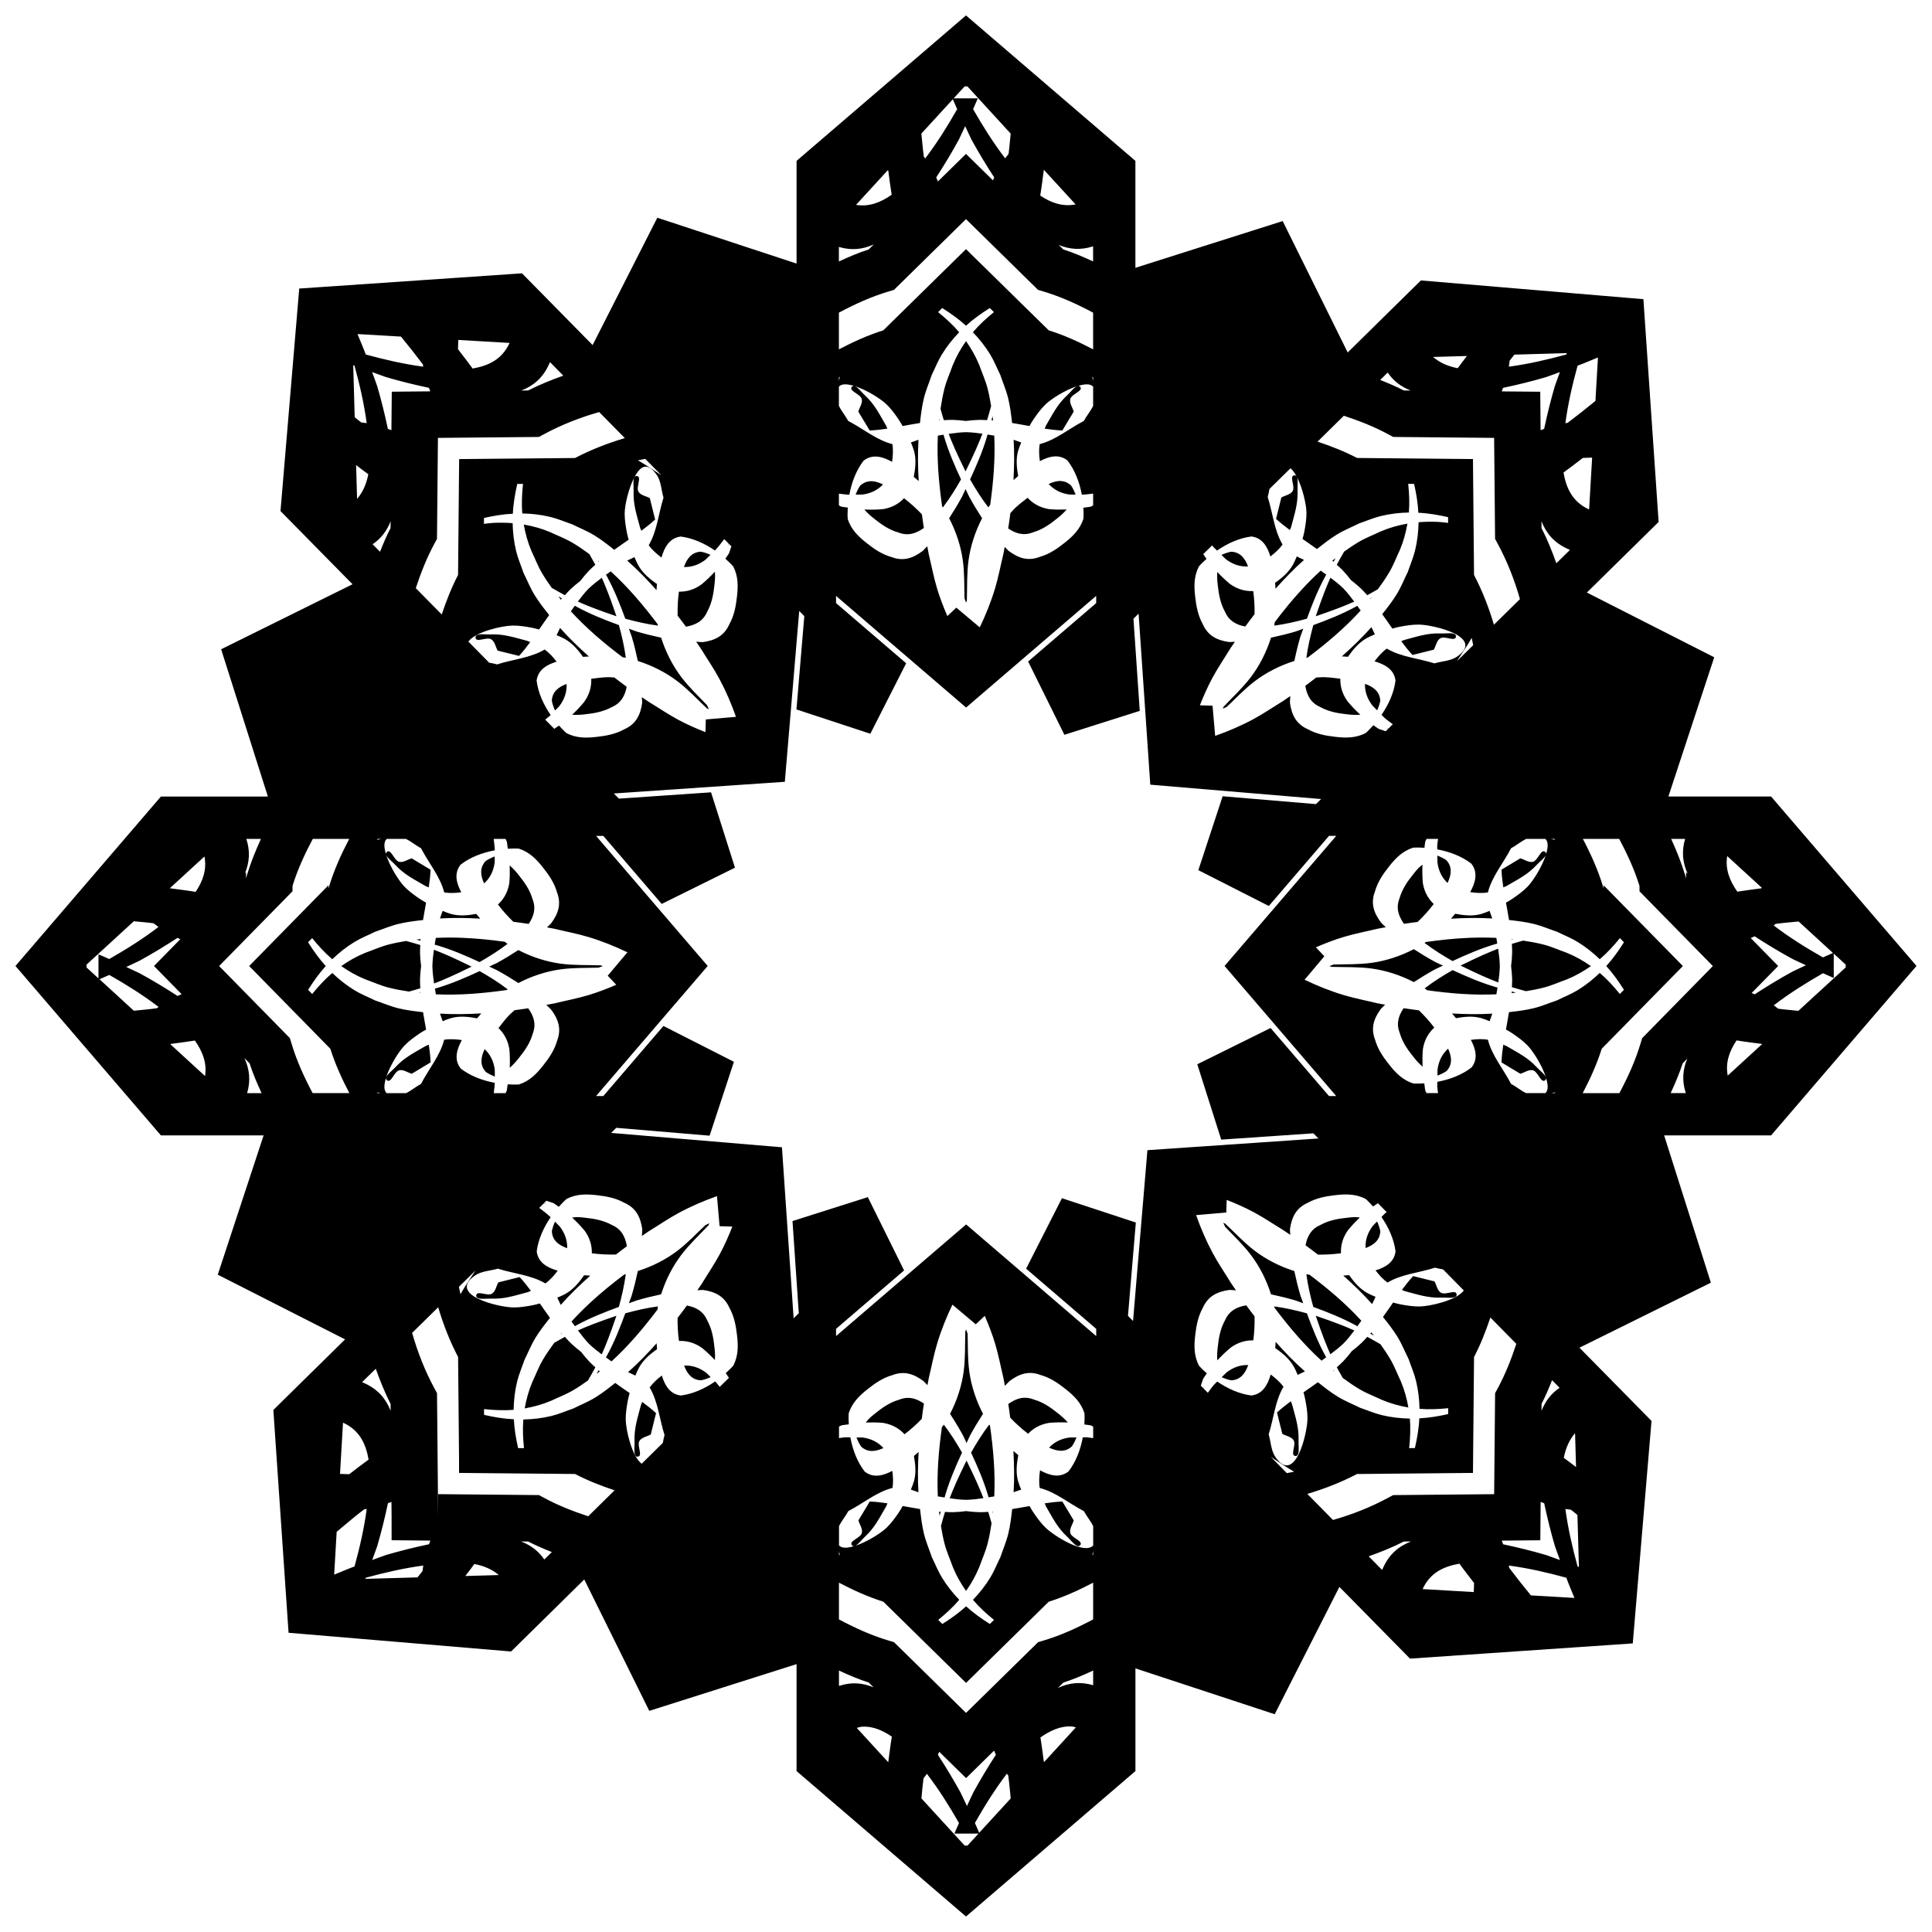 <?xml version="1.0" encoding="UTF-8"?>
<!-- Uploaded to: SVG Repo, www.svgrepo.com, Generator: SVG Repo Mixer Tools -->
<svg width="800px" height="800px" version="1.1" viewBox="144 144 512 512" xmlns="http://www.w3.org/2000/svg">
 <defs>
  <clipPath id="a">
   <path d="m148.09 148.09h503.81v503.81h-503.81z"/>
  </clipPath>
 </defs>
 <g clip-path="url(#a)">
  <path d="m400 148.09-3.652 3.137-41.25 35.406v27.215l-36.902-12.148-17.148 33.746-5.074-5.156-13.637-13.855-2.57 0.176-56.469 3.856-4.965 58.969 13.637 13.855 5.457 5.543-34.824 17.23 12.387 39.023-8.91 0.004h-19.438l-1.68 1.957-36.863 42.945 38.543 44.902h27.215l-12.148 36.906 33.742 17.148-5.156 5.074-13.855 13.637 4.031 59.039 58.969 4.965 13.855-13.637 5.539-5.453 17.23 34.824 39.031-12.387v28.344l44.902 38.539 44.902-38.539v-27.215l36.906 12.148 17.148-33.746 5.074 5.156 13.637 13.855 59.035-4.035 4.969-58.965-13.637-13.855-5.457-5.543 34.824-17.23-12.387-39.035h28.344l38.539-44.902-38.539-44.902h-27.215l12.145-36.902-33.746-17.152 5.156-5.074 13.855-13.633-4.035-59.039-58.965-4.965-1.84 1.809-12.016 11.824-5.543 5.457-17.23-34.824-39.031 12.387v-28.34zm-0.367 18.809h0.742l11.465 12.508c-0.191 1.793-0.316 3.594-0.562 5.379-0.281 0.41-0.621 0.762-0.895 1.18-3.156-4.125-5.93-8.539-8.504-13.043 0.438-0.941 0.824-1.906 1.25-2.852h-6.406zm-3.125 3.41c0.391 0.871 0.75 1.754 1.152 2.621-2.562 4.508-5.324 8.926-8.473 13.059-0.109-0.168-0.246-0.309-0.355-0.473-0.289-2.031-0.438-4.074-0.66-6.113zm3.273 7.125c0.57 1.172 1.078 2.379 1.66 3.543 1.867 3.406 3.898 6.758 6.039 10.043-0.129 0.25-0.215 0.523-0.344 0.773l-7.141-7.008-4.32 4.246-3.106 3.047c-0.172-0.344-0.289-0.707-0.469-1.047 2.137-3.289 4.16-6.648 6.019-10.059 0.578-1.164 1.09-2.371 1.66-3.543zm20.852 11.562 8.414 9.18c-3.394 0.645-6.414-0.352-9.375-2.348 0.379-2.273 0.656-4.555 0.957-6.832zm-41.367 0.121c0.047 0.047 0.098 0.094 0.145 0.141 0.289 2.121 0.535 4.238 0.887 6.356-2.992 2.106-6.027 3.231-9.445 2.684zm20.73 12.957 19.102 18.754 1.465 0.434c4.582 1.371 8.918 3.352 13.125 5.598v9.719c-3.777-1.977-7.664-3.75-11.77-5.039l-21.918-21.512-2.356 2.312-19.559 19.203c-4.102 1.289-7.984 3.066-11.766 5.039v-9.727c4.203-2.238 8.531-4.219 13.113-5.59l1.469-0.434zm-24.434 6.699-1.355 1.336c-2.719 0.879-5.324 1.988-7.891 3.184v-3.844c3.344 0.988 6.336 0.652 9.246-0.676zm49.031 0.152c2.852 1.172 5.797 1.426 9.09 0.355v4.008c-2.562-1.195-5.172-2.305-7.891-3.184zm-30.895 16.707c2.223 1.41 4.371 2.918 6.305 4.68 1.93-1.762 4.078-3.273 6.297-4.68l1.102 1.082c-2.019 1.641-3.93 3.379-5.578 5.332 1.715 1.785 3.269 3.734 4.59 5.894 1.055 1.73 1.793 3.637 2.691 5.453 0.695 2.078 1.578 4.106 2.09 6.238 0.508 2.121 0.777 4.297 1.02 6.465 1.535 0.27 3.074 0.516 4.602 0.809 0.328-0.582 0.66-1.172 1.039-1.723 0.957-1.402 1.965-2.793 3.18-3.981 1.453-1.422 5.297-3.902 8.508-4.887 0.016-0.004 0.035-0.031 0.051-0.035v0.004c0.016-0.004 0.031 0.004 0.051 0 1.688-0.5 3.238-0.695 4.047 0.176v5.098c-0.664 1.391-1.734 2.641-2.473 4.008-3.91 2.012-7.453 5.055-11.695 6.133-0.242 1.473-0.156 3.004 0.047 4.519 2.414-1.281 4.996-1.984 7.301-0.199 1.992 2.566 3.207 5.781 3.82 9.082 1.008-0.012 1.996-0.195 3-0.285v3.133c-0.246 0.129-0.355 0.176-0.613 0.312-0.648 0.152-1.32 0.176-1.977 0.285 0.043 0.988 0.09 1.98 0.016 2.938-0.906 2.781-2.769 4.629-5.051 6.418-1.973 1.578-4.051 2.977-6.512 3.68-3.098 1.188-5.621 0.375-8.254-1.582-0.363-0.34-0.695-0.715-1.043-1.074-0.137 0.68-0.238 1.359-0.387 2.039-0.723 2.981-1.285 6.004-2.164 8.941-1.074 3.578-2.461 7.019-4.062 10.352l-6.211-5.223-2.379 2.234c-1.027-2.398-1.98-4.836-2.738-7.359-0.883-2.938-1.445-5.957-2.168-8.938-0.16-0.738-0.273-1.477-0.422-2.215-0.406 0.43-0.801 0.867-1.23 1.27-2.629 1.965-5.152 2.781-8.254 1.598-2.465-0.695-4.551-2.09-6.523-3.664-2.281-1.781-4.148-3.625-5.062-6.406-0.082-0.988-0.035-2.016 0.012-3.039-0.574-0.102-1.16-0.113-1.727-0.25-0.262-0.141-0.371-0.188-0.621-0.316v-3.117c0.922 0.086 1.832 0.258 2.762 0.277 0.613-3.281 1.812-6.477 3.785-9.031 2.379-1.852 5.062-1.051 7.543 0.312 0.223-1.57 0.328-3.16 0.078-4.691-4.242-1.078-7.785-4.125-11.695-6.137-0.738-1.367-1.812-2.617-2.477-4.012v-5.09c0.809-0.871 2.356-0.68 4.039-0.18 0.02 0.004 0.039-0.004 0.059 0v-0.004c0.016 0.004 0.039 0.035 0.055 0.039 3.211 0.984 7.055 3.465 8.508 4.887 1.215 1.188 2.223 2.578 3.18 3.981 0.379 0.555 0.703 1.137 1.035 1.723 1.527-0.293 3.07-0.539 4.606-0.805 0.242-2.172 0.508-4.344 1.016-6.465 0.512-2.133 1.395-4.16 2.09-6.242 0.898-1.816 1.637-3.719 2.695-5.449 1.32-2.16 2.875-4.109 4.59-5.894-1.652-1.957-3.566-3.691-5.586-5.336zm-23.227 20.688c-0.039-0.012-0.078-0.027-0.113-0.039-0.102-0.016-0.199-0.023-0.289 0-0.125 0.039-0.238 0.121-0.344 0.254-0.84 1.098 2.289 1.859 2.641 3.195 0.297 1.121-0.602 2.238-0.902 3.359 1.004 1.664 2.008 3.328 3.012 4.992 1.582-0.066 3.137-0.25 4.684-0.48-0.113-0.266-0.23-0.531-0.336-0.801-1.766-3.012-3.031-5.684-5.668-8.09-0.75-0.684-1.836-2.144-2.684-2.391zm59.168-0.035c-0.031 0.012-0.066 0.023-0.098 0.031-0.848 0.238-1.934 1.711-2.684 2.394-2.637 2.41-3.906 5.082-5.672 8.09-0.105 0.27-0.223 0.535-0.336 0.801 1.547 0.23 3.106 0.418 4.684 0.48 1.004-1.664 2.008-3.328 3.012-4.992-0.301-1.121-1.199-2.234-0.902-3.359 0.355-1.336 3.484-2.102 2.641-3.199-0.102-0.133-0.219-0.215-0.344-0.25-0.094-0.027-0.195-0.02-0.297 0zm-190.89-13.754 11.512 0.672c1.988 2.422 3.934 4.879 5.816 7.383 0.039 0.195 0.039 0.395 0.078 0.59-5.148-0.691-10.227-1.859-15.227-3.231-0.668-1.828-1.457-3.609-2.184-5.414zm26.719 1.559 13.57 0.793c-1.938 4.269-5.398 6.016-9.785 6.785-1.25-1.742-2.578-3.414-3.875-5.117-0.02-0.812 0.074-1.645 0.086-2.461zm134.54 0.312c-1.375 1.949-2.574 4.051-3.519 6.371-0.73 2.055-1.645 4.055-2.188 6.168-0.461 1.793-0.781 3.602-1.051 5.414 0.285 1.062 0.594 2.059 0.875 2.996 0.801-0.043 1.602-0.102 2.418-0.078 1.16 0.035 2.312 0.141 3.461 0.285 1.148-0.148 2.301-0.254 3.461-0.285 0.715-0.02 1.418 0.039 2.121 0.074 0.336-1.125 0.719-2.41 1.074-3.742-0.25-1.562-0.551-3.117-0.945-4.664-0.543-2.113-1.457-4.113-2.188-6.168-0.945-2.32-2.148-4.422-3.519-6.371zm159.22 3.18c-0.047 0.121-0.098 0.242-0.145 0.363-5 1.371-10.078 2.539-15.227 3.231 0.113-0.531 0.121-1.07 0.219-1.605 0.406-0.539 0.84-1.055 1.25-1.59zm-26.473 0.758c-0.82 1.074-1.652 2.137-2.441 3.242-2.57-0.5-4.754-1.438-6.535-2.981zm34.719 0.398-0.668 11.512c-2.422 1.984-4.875 3.934-7.379 5.816-0.195 0.039-0.391 0.039-0.586 0.078 0.691-5.148 1.859-10.227 3.231-15.23 1.824-0.668 3.602-1.453 5.402-2.176zm-277.72 1.223 3.531 3.59c-3.168 1.125-6.293 2.379-9.316 3.926l-1.805 0.016c3.203-1.262 5.711-3.336 7.336-6.969 0.102-0.184 0.16-0.379 0.254-0.562zm-52.148 0.82c0.117 0.043 0.23 0.094 0.344 0.133 1.371 5 2.535 10.078 3.227 15.227-0.488-0.102-0.973-0.105-1.461-0.199-0.586-0.441-1.137-0.926-1.715-1.379zm5.023 1.828c1.23 0.426 2.441 0.918 3.676 1.328 3.727 1.094 7.535 2.031 11.371 2.844 0.102 0.316 0.25 0.613 0.355 0.93l-10.207 0.094-0.098 10.207c-0.316-0.105-0.613-0.258-0.934-0.355-0.812-3.836-1.75-7.644-2.844-11.371-0.414-1.234-0.902-2.445-1.328-3.676zm314.76 0c-0.426 1.23-0.914 2.441-1.328 3.676-1.094 3.727-2.035 7.535-2.848 11.371-0.32 0.102-0.621 0.25-0.938 0.355l-0.094-10.199-7.406-0.062-2.797-0.027c0.105-0.316 0.254-0.617 0.355-0.934 3.836-0.812 7.644-1.75 11.371-2.844 1.234-0.414 2.445-0.902 3.676-1.328zm-45.633 0.125c1.559 2.297 3.606 3.785 6.082 4.762l-1.793-0.016c-2.051-1.047-4.152-1.945-6.277-2.789zm-145.19 1.113c-0.098 0.359-0.148 0.734-0.242 1.098v-0.934c0.082-0.051 0.156-0.113 0.242-0.164zm66.883 0c0.086 0.047 0.16 0.113 0.242 0.164v0.93c-0.098-0.359-0.145-0.734-0.242-1.094zm-130.66 9.352 6.797 6.906c-4.535 1.34-8.961 3.066-13.191 5.273l-30.719 0.285-0.285 30.715c-1.758 3.371-3.129 6.891-4.328 10.469l-6.871-6.981c1.324-4.023 2.875-7.969 4.891-11.711l0.723-1.344 0.25-26.766 26.766-0.246 1.344-0.727c4.648-2.508 9.559-4.43 14.625-5.867zm197.35 0.977c4.023 1.324 7.973 2.871 11.719 4.891l1.34 0.727 26.762 0.25 0.25 26.766 0.727 1.34c2.504 4.648 4.43 9.555 5.867 14.621l-6.898 6.789c-1.336-4.535-3.066-8.961-5.273-13.191l-0.285-30.715-4.516-0.039-26.188-0.246c-3.375-1.762-6.898-3.133-10.48-4.332zm-93.105 0.145c-0.094 0.352-0.195 0.699-0.289 1.051 0.145 0.02 0.289 0.004 0.434 0.023-0.039-0.359-0.102-0.715-0.145-1.074zm-14.137 0.723c-0.012 0.113-0.035 0.23-0.047 0.344h0.145c-0.031-0.113-0.066-0.23-0.098-0.344zm7.117 3.488c-1.543 0.035-3.078 0.223-4.609 0.449 0.922 2.41 2.133 5.211 4.473 9.953 2.34-4.769 3.555-7.578 4.473-9.996-1.441-0.207-2.887-0.371-4.336-0.406zm5.688 0.625c-0.066 0.223-0.117 0.453-0.184 0.676-1.148 3.859-2.742 7.562-4.438 11.215 1.461 2.555 3.035 5.066 4.828 7.406 0.152-0.238 0.348-0.438 0.508-0.672 0.848-6.082 1.359-12.227 1.074-18.336-0.598-0.109-1.195-0.191-1.793-0.289zm-11.652 0.047c-0.504 0.086-1.012 0.152-1.512 0.242-0.293 6.246 0.25 12.535 1.133 18.754 0.062 0.094 0.145 0.168 0.203 0.262 1.789-2.348 3.356-4.856 4.809-7.414-1.703-3.648-3.297-7.352-4.457-11.211-0.062-0.211-0.117-0.426-0.18-0.637zm-6.641 1.34c-0.672 0.227-1.344 0.48-2.012 0.711 0.316 0.746 0.617 1.5 0.836 2.277 0.613 2.184 0.363 4.551-0.074 6.84 0.449 0.379 0.781 0.66 1.305 1.109-0.207-3.637-0.281-7.277-0.051-10.938zm25.211 0c0.223 3.57 0.152 7.125-0.039 10.676 0.492-0.422 0.84-0.719 1.246-1.062-0.402-2.223-0.625-4.508-0.031-6.621 0.219-0.781 0.523-1.531 0.84-2.277-0.672-0.23-1.34-0.48-2.012-0.711zm153.31 4.719-0.801 13.75c-4.266-1.938-6.016-5.402-6.785-9.785 1.742-1.25 3.414-2.574 5.117-3.867 0.824-0.02 1.645-0.059 2.469-0.098zm-250.93 0.344 4.266 4.332c-2.059-1.336-4.074-2.734-6.207-3.941 0.637-0.172 1.301-0.238 1.941-0.391zm-76.629 1.641c1.07 0.82 2.133 1.648 3.231 2.434-0.5 2.566-1.434 4.746-2.977 6.527zm76.957 0.438c0.824 0.109 1.727 0.762 2.695 2.152 1.203 1.727 1.207 4.031 1.812 6.047-1.336 4.188-1.684 8.844-3.918 12.609 0.906 1.258 2.106 2.305 3.375 3.258 0.789-2.719 2.117-5.184 5.109-5.562 3.203 0.406 6.309 1.809 9.062 3.695 0.902-0.941 1.676-1.984 2.465-3.016l1.172 1.191c-0.055 0.246-0.117 0.492-0.164 0.742-0.047 0.238 0.102-0.363 0.203-0.703l0.68 0.691c-0.211 0.621-0.387 1.09-0.605 1.809-0.309 0.5-0.652 0.973-0.988 1.453 0.734 0.672 1.473 1.348 2.102 2.082 1.32 2.609 1.305 5.234 0.957 8.109-0.281 2.512-0.762 4.973-2.012 7.207-1.355 3.031-3.715 4.242-6.965 4.715-0.605 0.02-1.211-0.078-1.816-0.094 0.434 0.648 0.895 1.273 1.316 1.93 1.598 2.617 3.344 5.152 4.797 7.848 1.762 3.266 3.211 6.66 4.434 10.121l-7.992 0.691-0.109 3.367c-2.445-0.973-4.863-2.027-7.203-3.285-2.699-1.449-5.238-3.184-7.859-4.777-0.602-0.387-1.176-0.812-1.773-1.207 0.008 0.512 0.094 1.02 0.078 1.531-0.473 3.246-1.684 5.609-4.715 6.965-2.234 1.246-4.691 1.73-7.203 2.012-2.875 0.352-5.5 0.367-8.109-0.957-0.711-0.602-1.355-1.32-2.008-2.023-0.414 0.297-0.836 0.582-1.258 0.863l-2.41-2.445c0.469-0.422 1.004-0.766 1.457-1.207-1.902-2.766-3.324-5.891-3.731-9.113 0.363-2.894 2.688-4.231 5.301-5.035-0.93-1.215-1.953-2.352-3.168-3.223-3.758 2.242-8.414 2.598-12.602 3.945-0.68-0.203-1.398-0.32-2.113-0.457l-5.504-5.598c1.922-2.625 9.035-4.203 11.719-4.234 1.699-0.02 3.394 0.25 5.062 0.562 0.66 0.125 1.305 0.305 1.953 0.48 0.875-1.289 1.789-2.551 2.684-3.828-1.363-1.707-2.719-3.43-3.859-5.289-1.148-1.867-1.961-3.926-2.941-5.887-0.652-1.918-1.477-3.785-1.953-5.758-0.598-2.461-0.879-4.938-0.934-7.414-1.707-0.145-3.426-0.16-5.152-0.078-0.812 0.039-1.633 0.172-2.453 0.254l0.012-1.562c2.527-0.562 5.078-1.004 7.652-1.121 0.117-2.656 0.578-5.285 1.164-7.891l1.523-0.016c-0.277 2.629-0.402 5.246-0.18 7.836 2.477 0.047 4.957 0.324 7.418 0.918 1.969 0.473 3.84 1.297 5.758 1.941 1.965 0.977 4.019 1.785 5.891 2.93 1.863 1.141 3.59 2.488 5.297 3.848 1.273-0.898 2.535-1.809 3.82-2.684-0.18-0.645-0.359-1.293-0.484-1.953-0.316-1.668-0.59-3.363-0.574-5.062 0.02-2.035 0.984-6.519 2.559-9.492 0.008-0.012 0.004-0.039 0.008-0.051 0.012-0.016 0.027-0.02 0.039-0.035 0.883-1.633 1.895-2.918 3.164-2.746zm-3.164 2.746c-0.016 0.027-0.031 0.055-0.047 0.086-0.434 0.766-0.164 2.582-0.207 3.602-0.156 3.566 0.84 6.359 1.723 9.734 0.117 0.266 0.223 0.531 0.332 0.801 1.258-0.934 2.488-1.902 3.652-2.977-0.469-1.887-0.941-3.773-1.41-5.656-1.008-0.578-2.434-0.73-3.016-1.734-0.695-1.195 0.977-3.949-0.395-4.129-0.168-0.023-0.305 0-0.422 0.062-0.086 0.047-0.148 0.125-0.211 0.207zm173.84-2.34c0.586 0.504 1.117 1.266 1.605 2.164-0.062-0.086-0.125-0.168-0.215-0.215-0.113-0.062-0.254-0.082-0.422-0.062-0.172 0.023-0.297 0.086-0.383 0.18-0.605 0.664 0.602 2.902-0.008 3.949-0.582 1.004-2.012 1.16-3.016 1.742-0.465 1.887-0.93 3.769-1.395 5.656 1.164 1.07 2.394 2.035 3.656 2.965 0.109-0.27 0.215-0.535 0.332-0.797 0.879-3.379 1.867-6.168 1.703-9.738-0.047-1.023 0.223-2.852-0.219-3.613 1.582 2.973 2.559 7.457 2.582 9.492 0.02 1.699-0.25 3.394-0.562 5.062-0.125 0.66-0.305 1.305-0.48 1.953 1.289 0.875 2.551 1.781 3.828 2.676 1.707-1.363 3.434-2.715 5.293-3.856 1.867-1.148 3.922-1.961 5.887-2.941 1.918-0.652 3.785-1.48 5.758-1.957 2.461-0.598 4.938-0.879 7.414-0.93 0.211-2.512 0.086-5.051-0.172-7.602l1.562 0.016c0.562 2.527 1.004 5.074 1.121 7.648 2.652 0.117 5.277 0.578 7.883 1.164l0.016 1.527c-0.895-0.094-1.793-0.23-2.684-0.273-1.727-0.078-3.441-0.051-5.148 0.094-0.047 2.473-0.324 4.953-0.918 7.414-0.473 1.969-1.297 3.844-1.941 5.762-0.977 1.965-1.785 4.019-2.93 5.891-1.141 1.863-2.488 3.59-3.848 5.297 0.898 1.273 1.812 2.539 2.688 3.824 0.645-0.18 1.293-0.363 1.953-0.488 1.668-0.316 3.363-0.59 5.062-0.574 3.922 0.039 17.582 3.301 10.164 8.465-1.727 1.203-4.023 1.207-6.039 1.812-4.188-1.336-8.848-1.68-12.613-3.914-1.258 0.906-2.305 2.106-3.258 3.375 2.719 0.789 5.188 2.113 5.562 5.109-0.406 3.203-1.812 6.312-3.699 9.066 0.258 0.246 0.484 0.523 0.75 0.762 0.699 0.633 1.477 1.164 2.234 1.73l-1.148 1.133c-0.254-0.059-0.508-0.121-0.762-0.168-0.246-0.047 0.367 0.102 0.723 0.211l-0.699 0.684c-0.621-0.211-1.09-0.387-1.812-0.605-0.5-0.309-0.973-0.656-1.453-0.992-0.672 0.734-1.344 1.473-2.082 2.102-2.609 1.32-5.234 1.312-8.109 0.961-2.512-0.281-4.973-0.766-7.207-2.012-3.031-1.355-4.238-3.715-4.711-6.961-0.02-0.605 0.078-1.215 0.094-1.82-0.648 0.434-1.273 0.895-1.93 1.32-2.617 1.598-5.152 3.34-7.848 4.797-3.273 1.766-6.668 3.215-10.137 4.438l-0.691-7.996-3.359-0.109c0.973-2.449 2.031-4.867 3.289-7.207 1.449-2.699 3.191-5.238 4.785-7.859 0.387-0.602 0.812-1.18 1.207-1.777-0.512 0.02-1.023 0.098-1.535 0.082-3.246-0.473-5.606-1.68-6.961-4.711-1.246-2.234-1.734-4.695-2.016-7.207-0.352-2.875-0.359-5.504 0.961-8.113 0.602-0.711 1.32-1.352 2.023-2.004-0.297-0.414-0.582-0.836-0.863-1.262l2.359-2.32c0.125 0.145 0.227 0.312 0.355 0.453 0.293 0.324 0.633 0.605 0.941 0.918 2.766-1.902 5.894-3.324 9.117-3.731 2.894 0.363 4.227 2.688 5.027 5.297 1.215-0.93 2.356-1.949 3.227-3.164-2.242-3.758-2.598-8.418-3.941-12.602 0.203-0.68 0.32-1.402 0.457-2.113zm-60.863 3.383c-1.066-0.062-2.156 0.289-3.234 0.785 1.371 1.523 3.176 2.473 5.504 2.797 0.523 0.035 1.051 0 1.574 0.016 0.004-0.059 0.02-0.074 0.02-0.148-0.273-0.645-0.641-1.48-1.164-2.254-0.836-0.785-1.754-1.141-2.695-1.199zm-50.516 0.051c-0.941 0.059-1.855 0.414-2.691 1.199-0.523 0.773-0.887 1.613-1.16 2.258 0 0.047 0.008 0.055 0.008 0.094 0.613-0.02 1.23 0.016 1.84-0.023 2.262-0.312 4.019-1.227 5.379-2.672-1.125-0.535-2.266-0.922-3.379-0.852zm25.262 2.086c-0.324 0.664-0.609 1.348-0.938 2.012-1.055 1.938-2.207 3.844-3.418 5.711 1.844 3.539 3.113 7.414 3.633 11.246 0.445 3.305 0.355 6.656 0.438 9.992 0.148 0.371 0.262 0.758 0.414 1.129 0.078-0.184 0.133-0.379 0.207-0.562 0.105-3.523-0.035-7.066 0.43-10.559 0.512-3.832 1.773-7.707 3.609-11.25-1.215-1.863-2.371-3.773-3.43-5.707-0.328-0.66-0.621-1.344-0.945-2.008zm16.438 2.297v0.004c-1.184 0.898-2.34 1.809-3.394 2.797-0.426 0.398-0.77 0.859-1.176 1.273-0.184 1.355-0.348 2.715-0.574 4.066 2.035 1.371 4.102 2 6.559 1.027 2.398-0.684 4.406-2.062 6.316-3.613 1-0.773 1.871-1.57 2.617-2.441-1.566 0.047-3.133 0.051-4.688-0.098-2.383-0.402-4.227-1.449-5.664-3.012zm-32.75 0.133v0.004c-1.418 1.484-3.219 2.484-5.531 2.875-1.648 0.16-3.316 0.176-4.981 0.109 0.758 0.891 1.648 1.695 2.672 2.484 1.914 1.547 3.922 2.914 6.324 3.594 2.547 1.004 4.668 0.297 6.769-1.18-0.199-1.203-0.34-2.406-0.504-3.609-1.445-1.52-3.016-2.957-4.746-4.273zm168.93 6.094c1.266 3.203 3.34 5.715 6.977 7.34 0.184 0.102 0.383 0.16 0.566 0.258l-3.598 3.543c-1.129-3.172-2.383-6.301-3.93-9.328zm-304.99 0.012-0.02 1.793c-1.051 2.051-1.945 4.156-2.789 6.281l-1.961-1.992c2.301-1.559 3.793-3.606 4.773-6.082zm269.46 0.625c-2.352 0.41-4.684 1.051-6.992 2.023-1.969 0.941-4.027 1.715-5.902 2.824-1.344 0.797-2.629 1.664-3.883 2.57-0.652 1.125-1.41 2.473-1.945 3.477 0.516 0.469 1.047 0.918 1.535 1.434 0.797 0.844 1.539 1.73 2.246 2.648 0.918 0.707 1.809 1.445 2.652 2.238 0.59 0.555 1.105 1.16 1.637 1.75 0.816-0.434 1.949-1.078 2.824-1.582 1.062-1.441 2.09-2.922 3.012-4.481 1.109-1.879 1.875-3.938 2.812-5.91 0.973-2.309 1.602-4.648 2.008-7zm-234.17 0.238c0.41 2.352 1.051 4.684 2.023 6.992 0.941 1.969 1.711 4.027 2.824 5.906 0.797 1.344 1.664 2.629 2.57 3.883 1.125 0.652 2.477 1.414 3.481 1.949 0.469-0.516 0.914-1.055 1.43-1.539 0.844-0.797 1.734-1.535 2.648-2.246 0.707-0.918 1.445-1.809 2.242-2.652 0.555-0.59 1.156-1.105 1.746-1.637-0.434-0.816-1.078-1.953-1.582-2.828-1.441-1.062-2.918-2.086-4.477-3.008-1.879-1.109-3.938-1.875-5.91-2.812-2.309-0.973-4.648-1.605-7-2.012zm46.969 7.195v0.004c-2.5 0.078-3.762 1.883-4.527 4.055 1.984 0.059 3.871-0.543 5.691-1.922 0.461-0.402 0.871-0.863 1.316-1.285-0.027-0.031-0.027-0.039-0.059-0.074-0.648-0.266-1.504-0.598-2.418-0.773zm140.48 0.004c-0.918 0.176-1.773 0.508-2.422 0.77-0.055 0.051-0.055 0.078-0.09 0.121 0.383 0.359 0.734 0.758 1.129 1.102 1.875 1.414 3.82 2.019 5.867 1.91-0.777-2.102-2.043-3.824-4.484-3.902zm17.402 1.25c-0.305 0.75-0.621 1.496-1.016 2.203-1.082 1.93-2.848 3.484-4.723 4.781 0.047 0.535 0.051 0.945 0.098 1.582 2.387-2.668 4.863-5.258 7.566-7.644-0.637-0.312-1.289-0.609-1.926-0.922zm-175.51 0.18c-0.637 0.312-1.289 0.609-1.926 0.922 2.773 2.441 5.32 5.098 7.766 7.836 0.051-0.672 0.055-1.059 0.102-1.645-1.949-1.316-3.797-2.918-4.922-4.91-0.398-0.707-0.715-1.449-1.02-2.199zm185.8 0.273c-0.285 0.223-0.582 0.43-0.863 0.656 0.109 0.094 0.207 0.207 0.32 0.301 0.184-0.316 0.363-0.641 0.547-0.957zm-195.49 0.637v0.004c0.059 0.102 0.117 0.207 0.176 0.309 0.035-0.031 0.066-0.066 0.102-0.098-0.09-0.074-0.188-0.141-0.277-0.215zm191.54 2.676c-1.777 1.621-3.473 3.332-5.106 5.106-2.504 2.723-4.844 5.598-7.074 8.555-0.055 0.305-0.062 0.609-0.125 0.91 2.922-0.391 5.809-1.055 8.648-1.832 1.383-3.785 2.871-7.531 4.785-11.074 0.109-0.203 0.234-0.402 0.344-0.605-0.492-0.352-0.973-0.715-1.473-1.062zm-188.16 0.191c-0.422 0.293-0.824 0.602-1.242 0.898 0.105 0.195 0.223 0.383 0.328 0.574 1.914 3.547 3.402 7.293 4.785 11.074 2.84 0.777 5.727 1.441 8.648 1.832-0.023-0.109-0.02-0.227-0.043-0.336-3.777-5.019-7.848-9.836-12.473-14.043zm27.617 0.082c-1.125 1.219-2.32 2.367-3.594 3.414-1.91 1.363-3.891 1.926-5.945 1.883-0.289 2.156-0.383 4.281-0.332 6.379 0.734 0.969 1.492 1.914 2.203 2.906 2.531-0.441 4.527-1.445 5.617-3.953 1.215-2.18 1.66-4.57 1.918-7.019 0.164-1.27 0.223-2.453 0.129-3.609zm133.14 0.086c-0.082 1.129-0.031 2.289 0.129 3.527 0.258 2.449 0.707 4.84 1.922 7.019 1.051 2.426 2.957 3.438 5.363 3.902 0.797-1.117 1.641-2.191 2.469-3.281 0.027-2.012-0.074-4.047-0.359-6.113-2.121 0.094-4.16-0.465-6.133-1.863-1.199-0.984-2.32-2.059-3.391-3.191zm29.988 1.504c-1.059 2.359-2.188 5.199-3.898 10.23 5.004-1.703 7.844-2.828 10.199-3.883-0.922-1.242-1.879-2.457-2.945-3.57-1.051-1-2.188-1.906-3.356-2.777zm-193.1 0.031c-1.242 0.922-2.457 1.879-3.574 2.945-1 1.051-1.902 2.188-2.773 3.356 2.359 1.059 5.203 2.184 10.23 3.894-1.703-5.004-2.828-7.84-3.883-10.195zm62.07 4.797 34.473 29.586 34.473-29.586v1.918l-18.031 15.473 9.609 19.422 19.969-6.34-1.668-24.422 1.363-1.344 3.098 45.324 45.27 3.809-1.363 1.344-24.73-2.082-6.441 19.582 18.68 9.492 15.941-18.574h1.918l-29.59 34.473 29.59 34.473h-1.918l-15.477-18.031-19.422 9.613 6.34 19.965 24.422-1.668 1.348 1.367-45.328 3.098-3.809 45.266-1.344-1.363 2.082-24.73-19.582-6.445-9.492 18.68 18.574 15.941v1.918l-34.473-29.59-3.652 3.137-30.82 26.453v-1.918l18.031-15.477-9.609-19.422-19.965 6.34 1.668 24.422-1.367 1.344-3.098-45.32-45.266-3.809 1.367-1.348 24.73 2.082 6.441-19.582-18.676-9.492-15.941 18.574h-1.918l29.586-34.473-29.582-34.473h1.918l15.477 18.031 19.418-9.609-6.34-19.969-24.422 1.668-1.344-1.363 45.32-3.098 3.812-45.27 1.348 1.367-2.082 24.727 19.582 6.441 9.492-18.676-18.574-15.941zm-73.594 0.129c0.227 0.285 0.434 0.586 0.66 0.867 0.094-0.109 0.203-0.211 0.297-0.32-0.32-0.184-0.641-0.363-0.957-0.547zm215.49 0.367c-0.102 0.062-0.207 0.117-0.309 0.18 0.031 0.035 0.066 0.066 0.098 0.102 0.074-0.09 0.141-0.188 0.215-0.281zm-211.11 2.113v0.004c-0.352 0.492-0.715 0.973-1.059 1.469 4.121 4.516 8.832 8.496 13.738 12.191 0.277 0.051 0.555 0.055 0.832 0.113-0.391-2.922-1.055-5.809-1.832-8.648-3.781-1.383-7.531-2.871-11.074-4.785-0.203-0.109-0.402-0.234-0.605-0.344zm207.35 0.02c-0.195 0.105-0.383 0.227-0.574 0.332-3.547 1.914-7.293 3.402-11.074 4.785-0.777 2.84-1.441 5.727-1.832 8.648 0.109-0.023 0.223-0.02 0.332-0.043 5.019-3.777 9.844-7.844 14.051-12.473-0.293-0.422-0.605-0.824-0.898-1.242zm3.754 5.644c-2.441 2.773-5.094 5.312-7.832 7.758 0.672 0.051 1.055 0.055 1.641 0.105 1.316-1.949 2.918-3.797 4.91-4.922 0.703-0.398 1.449-0.715 2.199-1.02-0.312-0.637-0.609-1.285-0.922-1.922zm-215.02 0.223c-0.312 0.637-0.609 1.285-0.922 1.918 0.75 0.305 1.496 0.625 2.203 1.02 1.93 1.082 3.488 2.848 4.785 4.723 0.535-0.043 0.945-0.047 1.582-0.098-2.668-2.387-5.258-4.863-7.648-7.566zm18.242 0.211c0.242 0.699 0.52 1.387 0.754 2.086 0.621 2.117 1.156 4.281 1.617 6.457 3.805 1.203 7.438 3.043 10.516 5.391 2.801 2.137 5.203 4.742 7.773 7.156 0.184 0.074 0.363 0.176 0.551 0.25-0.152-0.371-0.352-0.723-0.508-1.09-2.301-2.414-4.734-4.715-6.758-7.367-2.348-3.074-4.195-6.715-5.398-10.52-2.18-0.461-4.34-0.992-6.453-1.613-0.699-0.234-1.387-0.512-2.086-0.754zm178.71 0c-0.699 0.242-1.387 0.52-2.086 0.754-2.117 0.621-4.281 1.152-6.457 1.613-1.203 3.805-3.047 7.445-5.394 10.52-2.137 2.801-4.742 5.203-7.156 7.773-0.078 0.184-0.172 0.359-0.25 0.543 0.371-0.152 0.719-0.348 1.086-0.504 2.414-2.301 4.719-4.742 7.371-6.766 3.074-2.348 6.711-4.188 10.516-5.391 0.461-2.18 0.992-4.344 1.613-6.457 0.234-0.699 0.516-1.387 0.758-2.086zm38.438 1.199c-0.691 0.02-1.418 0.07-1.934 0.047-3.566-0.156-6.359 0.844-9.734 1.727-0.266 0.113-0.535 0.219-0.801 0.328 0.934 1.258 1.902 2.488 2.977 3.652 1.887-0.469 3.773-0.941 5.656-1.41 0.578-1.008 0.73-2.434 1.734-3.019 1.195-0.695 3.949 0.977 4.129-0.395 0.023-0.168 0-0.305-0.062-0.422-0.055-0.102-0.137-0.184-0.242-0.25-0.371-0.23-1.027-0.273-1.719-0.262zm-255.77 0.262c-0.691 0-1.348 0.035-1.719 0.266-0.105 0.066-0.188 0.148-0.242 0.25-0.059 0.113-0.086 0.254-0.062 0.422 0.184 1.371 2.934-0.305 4.129 0.387 1.004 0.582 1.16 2.012 1.742 3.016 1.887 0.465 3.773 0.93 5.66 1.395 1.07-1.164 2.035-2.398 2.965-3.66-0.27-0.109-0.535-0.211-0.801-0.328-3.379-0.879-6.168-1.867-9.738-1.703-0.516 0.023-1.242-0.031-1.934-0.039zm261.97 0.965c0.172 0.633 0.238 1.297 0.391 1.934l-4.324 4.258c1.332-2.051 2.727-4.062 3.934-6.191zm-228.95 10.41c-1.445 0.047-2.906 0.227-4.379 0.426 0.094 2.121-0.469 4.164-1.871 6.137-0.984 1.199-2.059 2.32-3.191 3.391 1.129 0.082 2.293 0.031 3.531-0.129 2.449-0.258 4.84-0.707 7.019-1.922 2.426-1.051 3.438-2.953 3.902-5.363-1.117-0.797-2.191-1.641-3.281-2.469-0.578 0-1.148-0.09-1.73-0.07zm189.91 0c-0.727-0.023-1.434 0.07-2.152 0.086-0.969 0.734-1.914 1.492-2.906 2.199 0.441 2.531 1.441 4.527 3.953 5.617 2.18 1.215 4.57 1.664 7.019 1.922 1.27 0.16 2.453 0.219 3.609 0.125-1.219-1.125-2.367-2.32-3.414-3.594-1.363-1.91-1.926-3.887-1.883-5.941-1.418-0.191-2.832-0.367-4.227-0.41zm10.762 1.758c-0.059 1.98 0.543 3.871 1.918 5.688 0.402 0.461 0.863 0.871 1.285 1.316 0.027-0.027 0.043-0.02 0.074-0.051 0.266-0.648 0.594-1.508 0.77-2.422-0.078-2.5-1.883-3.758-4.051-4.527zm-211.59 0.039c-2.102 0.777-3.824 2.047-3.902 4.488 0.176 0.918 0.508 1.77 0.77 2.418 0.051 0.055 0.078 0.055 0.121 0.09 0.359-0.383 0.758-0.734 1.102-1.129 1.414-1.875 2.016-3.824 1.906-5.871zm-84.859 41.062h3.863c-1.41 3.106-2.703 6.266-3.695 9.566l-0.258 0.863v-1.605l-0.27 0.273c1.172-2.856 1.43-5.797 0.355-9.094zm17.613 0h9.648c-2.133 4.062-4.031 8.25-5.359 12.691l-0.145 0.473v-0.879l-21.012 21.402 21.512 21.918c1.289 4.102 3.066 7.984 5.039 11.762l-9.73-0.004c-2.238-4.203-4.219-8.535-5.59-13.113l-0.441-1.461-18.75-19.102 19.449-19.809v-1.422c1.348-4.34 3.242-8.457 5.371-12.457zm17.168 0h0.988c-0.383 0.102-0.777 0.152-1.16 0.258 0.051-0.09 0.121-0.168 0.172-0.258zm2.43 0h5.062c1.402 0.664 2.656 1.75 4.031 2.492 2.012 3.91 5.055 7.449 6.133 11.691 1.473 0.242 3.004 0.16 4.519-0.039-1.281-2.414-1.984-5-0.195-7.309 2.566-1.992 5.777-3.199 9.078-3.812-0.012-1.016-0.199-2.012-0.289-3.019h3.137c0.129 0.25 0.176 0.359 0.316 0.621 0.152 0.648 0.172 1.32 0.285 1.977 0.988-0.043 1.98-0.098 2.938-0.023 2.781 0.906 4.629 2.773 6.418 5.051 1.578 1.973 2.977 4.047 3.68 6.512 1.188 3.098 0.375 5.629-1.582 8.262-0.34 0.363-0.715 0.695-1.074 1.039 0.68 0.137 1.363 0.238 2.043 0.387 2.981 0.723 6.004 1.285 8.938 2.168 3.574 1.07 7.012 2.457 10.336 4.055l-5.215 6.199 2.258 2.406c-2.406 1.031-4.852 1.984-7.383 2.742-2.938 0.883-5.957 1.445-8.938 2.168-0.738 0.16-1.48 0.273-2.223 0.422 0.43 0.406 0.871 0.801 1.277 1.23 1.965 2.629 2.781 5.152 1.598 8.254-0.695 2.465-2.09 4.551-3.668 6.523-1.781 2.281-3.625 4.148-6.406 5.062-0.988 0.082-2.016 0.035-3.039-0.02-0.102 0.574-0.113 1.16-0.246 1.727-0.137 0.258-0.18 0.363-0.309 0.605h-3.129c0.082-0.914 0.258-1.816 0.273-2.734-3.281-0.613-6.477-1.812-9.031-3.789-1.852-2.379-1.051-5.062 0.312-7.543-1.57-0.223-3.16-0.332-4.691-0.082-1.078 4.242-4.121 7.785-6.133 11.695-1.355 0.73-2.594 1.793-3.973 2.457h-5.144c-0.859-0.816-0.664-2.363-0.16-4.047 0.004-0.012-0.004-0.023 0-0.039 0.004-0.012 0.02-0.023 0.023-0.031 0.98-3.211 3.465-7.066 4.891-8.52 1.188-1.215 2.582-2.223 3.984-3.18 0.555-0.379 1.137-0.703 1.723-1.035-0.293-1.527-0.539-3.07-0.805-4.606-2.172-0.242-4.348-0.508-6.469-1.016-2.133-0.512-4.156-1.395-6.234-2.094-1.816-0.898-3.723-1.637-5.453-2.691-2.16-1.32-4.113-2.875-5.898-4.59-1.953 1.648-3.688 3.559-5.328 5.574l-1.086-1.102c1.41-2.223 2.918-4.371 4.68-6.305-1.766-1.934-3.273-4.082-4.684-6.305l1.078-1.098c1.645 2.023 3.375 3.938 5.336 5.594 1.785-1.715 3.734-3.269 5.898-4.586 1.73-1.055 3.637-1.801 5.453-2.695 2.078-0.695 4.102-1.578 6.234-2.09 2.121-0.508 4.301-0.773 6.469-1.016 0.27-1.535 0.516-3.074 0.805-4.602-0.582-0.328-1.168-0.66-1.723-1.039-1.402-0.957-2.797-1.961-3.984-3.176-1.43-1.461-3.926-5.336-4.898-8.555 0-0.008-0.012-0.016-0.016-0.02v-0.027c0.004 0.016 0.012 0.031 0.016 0.047 0.215 0.852 1.719 1.961 2.414 2.719 2.41 2.637 5.082 3.906 8.094 5.672 0.27 0.105 0.535 0.219 0.801 0.332 0.23-1.547 0.418-3.106 0.48-4.684-1.664-1.004-3.328-2.008-4.992-3.012-1.121 0.301-2.238 1.203-3.359 0.906-1.168-0.309-1.898-2.738-2.797-2.785h-0.004c-0.129 0-0.254 0.035-0.391 0.137-0.133 0.102-0.219 0.219-0.254 0.344-0.031 0.102-0.027 0.207-0.004 0.32-0.508-1.703-0.703-3.262 0.184-4.07zm-0.16 63.25c-0.008 0.023-0.016 0.047-0.023 0.07-0.02 0.109-0.027 0.211 0.004 0.309 0.039 0.125 0.121 0.242 0.254 0.344 1.098 0.84 1.859-2.293 3.195-2.648 1.121-0.297 2.238 0.605 3.359 0.91 1.664-1.004 3.328-2.008 4.992-3.012-0.066-1.582-0.25-3.141-0.48-4.688-0.266 0.113-0.531 0.227-0.801 0.332-3.012 1.766-5.684 3.035-8.09 5.672-0.691 0.754-2.184 1.855-2.406 2.707zm275.72-63.25h3.043c-0.059 0.57-0.184 1.133-0.215 1.703-0.02 0.355 0.016 0.711 0.008 1.07 3.281 0.613 6.477 1.809 9.031 3.785 1.852 2.379 1.051 5.066-0.312 7.547 1.57 0.223 3.16 0.328 4.691 0.078 1.078-4.242 4.121-7.781 6.133-11.691 1.375-0.742 2.633-1.828 4.035-2.492h5.062c0.891 0.812 0.688 2.375 0.18 4.082v0.016c0 0.004-0.012 0.012-0.012 0.016-0.973 3.219-3.473 7.098-4.898 8.559-1.188 1.215-2.578 2.219-3.981 3.176-0.555 0.379-1.137 0.707-1.723 1.039 0.293 1.527 0.539 3.066 0.805 4.602 2.172 0.242 4.344 0.508 6.465 1.016 2.133 0.512 4.16 1.395 6.238 2.09 1.816 0.898 3.723 1.637 5.453 2.695 2.16 1.32 4.109 2.875 5.894 4.59 1.957-1.652 3.691-3.566 5.336-5.586l1.074 1.094c-1.41 2.223-2.918 4.371-4.684 6.305 1.762 1.93 3.269 4.074 4.68 6.293l-1.086 1.105c-1.641-2.016-3.371-3.926-5.324-5.574-1.785 1.715-3.734 3.269-5.894 4.586-1.73 1.055-3.637 1.793-5.453 2.691-2.078 0.695-4.106 1.582-6.238 2.094-2.121 0.508-4.297 0.777-6.465 1.02-0.27 1.535-0.516 3.07-0.805 4.598 0.582 0.328 1.168 0.664 1.723 1.039 1.402 0.957 2.793 1.961 3.981 3.176 1.426 1.457 3.918 5.32 4.898 8.535 0 0.008 0.012 0.016 0.016 0.02v0.027c0.508 1.691 0.707 3.242-0.156 4.059h-5.137c-1.383-0.664-2.625-1.727-3.984-2.461-2.012-3.91-5.055-7.449-6.129-11.695-1.473-0.242-3.004-0.156-4.519 0.047 1.281 2.414 1.984 5 0.195 7.305-2.566 1.992-5.777 3.203-9.078 3.816 0.008 0.438-0.035 0.875-0.016 1.316 0.027 0.562 0.152 1.113 0.211 1.672h-3.055c-0.125-0.242-0.172-0.348-0.309-0.602-0.152-0.648-0.172-1.32-0.285-1.977-0.988 0.043-1.98 0.094-2.941 0.02-2.781-0.906-4.629-2.769-6.414-5.051-1.578-1.973-2.977-4.051-3.68-6.512-1.188-3.098-0.379-5.629 1.582-8.262 0.34-0.363 0.715-0.695 1.074-1.039-0.68-0.137-1.359-0.238-2.035-0.387-2.981-0.723-6.004-1.289-8.941-2.168-3.582-1.074-7.031-2.461-10.363-4.066l5.227-6.215-2.234-2.379c2.402-1.031 4.844-1.984 7.371-2.742 2.938-0.883 5.961-1.445 8.941-2.164 0.738-0.16 1.477-0.27 2.215-0.418-0.43-0.406-0.867-0.801-1.27-1.234-1.965-2.629-2.785-5.152-1.602-8.254 0.695-2.465 2.09-4.547 3.664-6.523 1.781-2.281 3.629-4.152 6.406-5.062 0.988-0.082 2.016-0.035 3.035 0.02 0.102-0.574 0.113-1.16 0.25-1.727 0.141-0.266 0.188-0.379 0.32-0.629zm31.656 63.309c-0.004-0.016-0.012-0.031-0.016-0.047-0.215-0.852-1.719-1.957-2.414-2.719-2.41-2.637-5.086-3.906-8.098-5.672-0.27-0.105-0.527-0.219-0.793-0.332h-0.004c-0.23 1.547-0.418 3.106-0.48 4.688 1.664 1.004 3.328 2.008 4.992 3.012 1.121-0.301 2.238-1.207 3.359-0.91 1.336 0.355 2.102 3.488 3.199 2.648 0.133-0.102 0.215-0.219 0.25-0.344 0.031-0.102 0.023-0.211 0.004-0.32zm-0.012-59.191c0.004-0.012 0.008-0.02 0.012-0.031 0.023-0.117 0.027-0.227-0.008-0.332-0.039-0.125-0.117-0.238-0.25-0.344-0.137-0.105-0.27-0.148-0.398-0.141-0.898 0.047-1.629 2.477-2.797 2.785-1.121 0.297-2.238-0.605-3.359-0.91-1.664 1.004-3.328 2.008-4.992 3.012 0.066 1.582 0.254 3.137 0.484 4.684 0.266-0.113 0.531-0.227 0.797-0.332 3.012-1.766 5.688-3.035 8.098-5.672 0.695-0.762 2.203-1.871 2.414-2.723zm1.305-4.113h0.945c0.051 0.086 0.113 0.16 0.164 0.246-0.367-0.102-0.742-0.148-1.109-0.246zm8.473 0h9.633c2.129 4.004 4.027 8.121 5.375 12.461v1.422l19.445 19.812-18.746 19.102-0.441 1.457c-1.371 4.578-3.352 8.91-5.59 13.113h-9.719c1.977-3.777 3.75-7.66 5.039-11.762l21.512-21.918-21.012-21.402v0.879l-0.137-0.473c-1.328-4.438-3.223-8.629-5.356-12.691zm23.398 0h3.695c-0.984 3.348-0.652 6.34 0.68 9.25l-0.422-0.422v1.605l-0.262-0.859c-0.988-3.301-2.277-6.469-3.691-9.574zm-61.859 4.438c-0.047 0-0.055 0.016-0.098 0.016 0.016 0.613-0.016 1.227 0.023 1.836 0.312 2.262 1.227 4.023 2.672 5.383 0.988-2.078 1.367-4.246-0.344-6.066-0.773-0.523-1.609-0.895-2.258-1.164zm76.707 0.098 9.18 8.414c-0.047 0.047-0.09 0.094-0.137 0.141-2.121 0.293-4.242 0.535-6.359 0.887-2.106-2.992-3.231-6.031-2.684-9.445zm-403.54 0.117c0.645 3.394-0.348 6.414-2.34 9.375-2.277-0.379-4.562-0.652-6.844-0.957zm76.777 0.031c-0.648 0.273-1.484 0.652-2.258 1.176-1.672 1.785-1.348 3.894-0.41 5.93 1.523-1.371 2.473-3.18 2.797-5.504 0.035-0.523 0-1.051 0.016-1.574-0.059 0-0.074-0.023-0.148-0.023zm246.01 2.141c-0.387 0.332-0.805 0.617-1.164 1.004-0.453 0.488-0.887 1.016-1.32 1.578-1.547 1.914-2.918 3.93-3.598 6.328-1.004 2.547-0.297 4.66 1.18 6.762 1.203-0.199 2.41-0.332 3.613-0.496 1.52-1.445 2.953-3.019 4.273-4.75-1.484-1.418-2.492-3.219-2.883-5.531-0.156-1.621-0.164-3.258-0.105-4.891zm-241.9 0.203c0.047 1.566 0.051 3.133-0.098 4.688-0.402 2.383-1.445 4.227-3.012 5.664 1.262 1.66 2.629 3.172 4.074 4.574 1.355 0.184 2.711 0.344 4.066 0.57 1.371-2.035 2-4.102 1.027-6.559-0.684-2.398-2.062-4.402-3.613-6.316-0.773-1-1.57-1.871-2.441-2.617zm-17.77 12.039c-0.23 0.672-0.48 1.34-0.711 2.012 3.57-0.223 7.125-0.148 10.676 0.039-0.422-0.492-0.715-0.84-1.062-1.246-2.223 0.402-4.512 0.621-6.629 0.027-0.781-0.219-1.531-0.52-2.277-0.836zm277.45 0c-0.746 0.316-1.5 0.617-2.277 0.836-2.184 0.613-4.551 0.367-6.84-0.07-0.379 0.449-0.66 0.781-1.109 1.305 3.637-0.207 7.277-0.285 10.934-0.055-0.227-0.672-0.477-1.344-0.707-2.012zm-359.29 2.754c1.75 0.184 3.504 0.293 5.246 0.535 0.449 0.309 0.828 0.68 1.285 0.977-4.125 3.156-8.543 5.926-13.043 8.496-0.941-0.438-1.906-0.824-2.852-1.25v6.383l-3.172-2.906v-0.738zm441.19 0.055 9.105 8.348c-0.887 0.398-1.781 0.766-2.66 1.176-4.508-2.562-8.926-5.324-13.059-8.473 0.191-0.125 0.344-0.289 0.535-0.414 2.019-0.285 4.055-0.422 6.082-0.633zm-11.66 3.93c3.289 2.137 6.648 4.16 10.059 6.019 1.164 0.578 2.371 1.086 3.543 1.652-1.172 0.57-2.375 1.082-3.539 1.664-3.406 1.867-6.758 3.902-10.043 6.043-0.258-0.133-0.539-0.227-0.801-0.355l7.023-7.156-7.277-7.406c0.34-0.168 0.699-0.289 1.035-0.461zm-75.664 0.398v0.008c-3.844 0.156-7.68 0.57-11.492 1.113-0.109 0.074-0.199 0.164-0.309 0.234 2.348 1.789 4.856 3.352 7.414 4.809 3.648-1.703 7.352-3.297 11.211-4.457 0.211-0.062 0.426-0.113 0.637-0.176-0.086-0.504-0.152-1.012-0.242-1.512-2.402-0.113-4.812-0.109-7.219-0.016zm-266.62 0.008c-2.41-0.098-4.816-0.105-7.219 0.016-0.109 0.594-0.195 1.195-0.293 1.793 0.223 0.062 0.449 0.113 0.672 0.18 3.859 1.148 7.566 2.742 11.223 4.438 2.559-1.461 5.062-3.035 7.406-4.828-0.262-0.168-0.48-0.379-0.734-0.555-3.668-0.508-7.359-0.887-11.055-1.039zm-75.676 0.02c0.246 0.129 0.508 0.215 0.754 0.34l-6.977 7.106 7.316 7.457c-0.352 0.176-0.727 0.301-1.074 0.48-3.289-2.137-6.648-4.164-10.059-6.023-1.164-0.578-2.371-1.086-3.543-1.656 1.172-0.57 2.375-1.082 3.539-1.664 3.406-1.867 6.758-3.902 10.043-6.043zm64.398 0.301c-0.359 0.039-0.719 0.102-1.078 0.145 0.355 0.094 0.707 0.199 1.062 0.293 0.008-0.145 0.004-0.293 0.016-0.438zm289.18 0.004c0.008 0.047 0 0.094 0.008 0.137 0.113-0.031 0.23-0.062 0.344-0.094-0.117-0.02-0.234-0.031-0.352-0.043zm3.043 0.406c-1.059 0.285-2.062 0.598-3 0.879 0.043 0.801 0.105 1.602 0.082 2.418-0.035 1.16-0.137 2.312-0.285 3.461 0.148 1.148 0.254 2.301 0.285 3.461 0.02 0.715-0.039 1.418-0.07 2.121 1.125 0.336 2.406 0.719 3.734 1.07 1.562-0.25 3.121-0.551 4.668-0.945 2.113-0.543 4.113-1.453 6.168-2.184 2.32-0.945 4.422-2.148 6.371-3.519-1.949-1.375-4.051-2.574-6.371-3.519-2.055-0.73-4.055-1.645-6.168-2.188-1.793-0.461-3.602-0.781-5.414-1.051zm-296.01 0.102c-1.562 0.25-3.117 0.551-4.664 0.945-2.113 0.543-4.113 1.461-6.168 2.188-2.32 0.945-4.422 2.144-6.371 3.519 1.949 1.375 4.051 2.57 6.371 3.516 2.055 0.73 4.055 1.645 6.168 2.188 1.793 0.461 3.602 0.781 5.414 1.051 1.062-0.285 2.059-0.594 2.996-0.875-0.043-0.801-0.102-1.602-0.078-2.418 0.035-1.16 0.137-2.312 0.285-3.461-0.148-1.148-0.254-2.305-0.285-3.465-0.02-0.715 0.039-1.414 0.07-2.117-1.125-0.336-2.41-0.719-3.738-1.07zm289.38 2.043c-2.41 0.922-5.211 2.137-9.953 4.477 4.769 2.34 7.578 3.551 9.996 4.469 0.207-1.441 0.371-2.887 0.402-4.336-0.035-1.543-0.219-3.078-0.445-4.609zm-22.344 0.125c-3.539 1.844-7.414 3.113-11.246 3.633-3.305 0.445-6.656 0.355-9.992 0.438-0.371 0.148-0.758 0.262-1.129 0.414 0.184 0.078 0.379 0.133 0.562 0.207 3.523 0.105 7.066-0.035 10.559 0.43 3.832 0.512 7.707 1.773 11.25 3.609 1.863-1.215 3.773-2.371 5.707-3.43 0.66-0.328 1.344-0.621 2.008-0.945-0.664-0.324-1.348-0.609-2.012-0.938-1.938-1.055-3.844-2.207-5.711-3.418zm-259.69 0.156c-0.207 1.441-0.367 2.887-0.402 4.336 0.035 1.543 0.219 3.078 0.445 4.609 2.41-0.922 5.207-2.133 9.949-4.473-4.769-2.34-7.574-3.555-9.992-4.473zm22.379 0.09c-1.863 1.215-3.769 2.371-5.703 3.43-0.66 0.328-1.344 0.621-2.012 0.945 0.664 0.324 1.352 0.609 2.012 0.938 1.938 1.055 3.844 2.207 5.711 3.418 3.539-1.844 7.41-3.113 11.246-3.633 3.305-0.445 6.656-0.355 9.992-0.438 0.371-0.148 0.758-0.262 1.129-0.414-0.184-0.078-0.379-0.133-0.562-0.207-3.523-0.105-7.066 0.035-10.559-0.43-3.832-0.512-7.711-1.773-11.254-3.609zm348.59 0.938 3.168 2.906v0.754l-12.543 11.5c-1.781-0.191-3.566-0.312-5.34-0.562-0.41-0.277-0.758-0.625-1.176-0.898 4.125-3.156 8.539-5.93 13.043-8.504 0.941 0.438 1.906 0.828 2.852 1.254zm-101 4.371c-2.559 1.461-5.062 3.035-7.406 4.828 0.238 0.152 0.438 0.348 0.672 0.508 6.082 0.848 12.227 1.359 18.336 1.074 0.109-0.598 0.191-1.195 0.289-1.793-0.223-0.062-0.453-0.117-0.676-0.184-3.859-1.148-7.566-2.742-11.219-4.438zm-257.85 0.262c-3.648 1.703-7.352 3.301-11.211 4.461-0.211 0.062-0.426 0.113-0.641 0.176 0.086 0.504 0.156 1.012 0.25 1.512 6.246 0.293 12.531-0.25 18.75-1.133 0.094-0.062 0.172-0.141 0.27-0.203-2.348-1.789-4.856-3.356-7.414-4.812zm-98.145 1.016c4.508 2.562 8.926 5.324 13.059 8.473-0.168 0.109-0.309 0.246-0.473 0.355-2.019 0.289-4.059 0.438-6.086 0.656l-9.098-8.344c0.867-0.387 1.742-0.746 2.602-1.145zm371.68 4.379c-0.008 0.145-0.004 0.293-0.016 0.438 0.359-0.039 0.719-0.102 1.082-0.145-0.355-0.094-0.707-0.199-1.062-0.293zm-289.2 0.297c-0.113 0.031-0.23 0.062-0.344 0.094 0.117 0.02 0.234 0.035 0.352 0.051-0.008-0.047-0.004-0.094-0.004-0.145zm260.52 4.137c-1.367 2.035-1.996 4.098-1.023 6.555 0.684 2.398 2.059 4.406 3.609 6.316 0.773 1 1.566 1.871 2.441 2.617-0.047-1.566-0.051-3.137 0.098-4.691 0.402-2.383 1.445-4.223 3.012-5.656-1.262-1.66-2.625-3.172-4.066-4.574-1.355-0.184-2.715-0.344-4.066-0.57zm-231.98 0.023c-1.203 0.199-2.406 0.336-3.609 0.504-0.52 0.496-1.09 0.934-1.582 1.465-0.949 1.02-1.82 2.144-2.688 3.281 1.484 1.418 2.484 3.215 2.875 5.527 0.16 1.648 0.172 3.32 0.109 4.981 0.891-0.758 1.695-1.648 2.484-2.668 1.547-1.914 2.914-3.926 3.594-6.328 1.004-2.547 0.297-4.664-1.18-6.766zm-12.445 1.355c-3.637 0.207-7.281 0.285-10.941 0.059 0.227 0.672 0.48 1.34 0.711 2.012 0.746-0.316 1.5-0.617 2.277-0.836 2.184-0.613 4.555-0.363 6.844 0.074 0.379-0.449 0.66-0.781 1.109-1.305zm257.26 0.02c0.418 0.492 0.711 0.836 1.059 1.246 2.223-0.402 4.512-0.621 6.629-0.027 0.777 0.219 1.531 0.52 2.277 0.836 0.23-0.668 0.48-1.34 0.711-2.012-3.57 0.223-7.125 0.148-10.672-0.039zm75.414 7.137c2.262 0.379 4.527 0.645 6.793 0.945l-9.145 8.387c-0.629-3.379 0.367-6.383 2.352-9.332zm-408.57 0.035c2.098 2.984 3.227 6.004 2.695 9.406l-9.172-8.406c0.039-0.039 0.082-0.074 0.121-0.109 2.121-0.293 4.242-0.539 6.359-0.887zm332.11 2.156c-1.523 1.371-2.469 3.18-2.793 5.504-0.035 0.523-0.004 1.051-0.02 1.574 0.059 0 0.078 0.023 0.152 0.02 0.648-0.273 1.484-0.645 2.258-1.168 1.672-1.785 1.348-3.898 0.406-5.934zm-255.32 0.125c-0.988 2.078-1.371 4.246 0.344 6.07 0.773 0.523 1.613 0.887 2.258 1.16 0.047 0 0.055-0.016 0.098-0.016-0.016-0.613 0.016-1.227-0.023-1.84-0.312-2.258-1.23-4.019-2.672-5.375zm-63.656 2.379 1.363 1.387c0.879 2.719 1.988 5.324 3.184 7.891h-3.836c0.98-3.356 0.637-6.356-0.711-9.273zm382.36 0.148c-1.191 2.863-1.453 5.82-0.387 9.125h-4.012c1.195-2.562 2.301-5.168 3.18-7.883zm-34.977 8.902c-0.043 0.078-0.105 0.145-0.148 0.223h-0.852c0.332-0.09 0.672-0.133 1.004-0.223zm-312.27 0.004c0.328 0.09 0.664 0.133 0.992 0.219h-0.844c-0.043-0.074-0.102-0.145-0.145-0.219zm258.04 27.133c1.34 0.117 2.648 0.445 3.953 1.109 0.711 0.602 1.352 1.32 2.004 2.023 0.418-0.297 0.84-0.586 1.27-0.867l2.32 2.356c-0.145 0.129-0.316 0.227-0.457 0.355-0.324 0.293-0.605 0.633-0.918 0.941 1.902 2.766 3.324 5.894 3.731 9.117-0.363 2.894-2.688 4.231-5.301 5.031 0.93 1.215 1.953 2.356 3.168 3.227 3.758-2.242 8.414-2.598 12.602-3.945 0.684 0.203 1.406 0.324 2.125 0.457l5.496 5.586c-1.918 2.629-9.039 4.211-11.723 4.242-1.699 0.02-3.394-0.25-5.062-0.562-0.66-0.125-1.305-0.305-1.953-0.48-0.875 1.289-1.785 2.551-2.68 3.824 1.363 1.707 2.715 3.434 3.856 5.293 1.148 1.867 1.961 3.918 2.941 5.883 0.652 1.918 1.48 3.789 1.957 5.758 0.598 2.461 0.875 4.938 0.93 7.41 2.512 0.211 5.051 0.09 7.598-0.168l-0.016 1.562c-2.523 0.559-5.066 1.004-7.637 1.121-0.117 2.652-0.582 5.273-1.168 7.879l-1.523 0.016c0.273-2.629 0.402-5.242 0.18-7.828-2.477-0.047-4.953-0.32-7.414-0.914-1.969-0.473-3.844-1.297-5.762-1.945-1.965-0.977-4.023-1.785-5.894-2.93-1.863-1.141-3.59-2.488-5.297-3.848-1.273 0.898-2.531 1.812-3.82 2.688 0.18 0.645 0.355 1.289 0.48 1.949 0.316 1.668 0.594 3.363 0.574 5.062-0.039 3.922-3.301 17.59-8.465 10.172-1.203-1.727-1.211-4.031-1.816-6.047 1.336-4.188 1.688-8.844 3.922-12.609-0.906-1.258-2.109-2.305-3.379-3.258-0.789 2.719-2.113 5.188-5.109 5.562-3.203-0.406-6.309-1.812-9.062-3.695-0.246 0.258-0.527 0.484-0.766 0.75-0.633 0.699-1.164 1.477-1.727 2.231l-1.145-1.164c0.051-0.238 0.113-0.477 0.156-0.715 0.035-0.207-0.098 0.363-0.195 0.68l-0.676-0.688c0.207-0.621 0.383-1.086 0.602-1.805 0.309-0.5 0.652-0.973 0.988-1.453-0.734-0.672-1.477-1.348-2.102-2.082-1.32-2.609-1.312-5.234-0.961-8.109 0.281-2.512 0.77-4.973 2.016-7.207 1.355-3.031 3.715-4.238 6.961-4.711 0.605-0.02 1.211 0.078 1.816 0.094-0.434-0.648-0.895-1.273-1.32-1.93-1.598-2.617-3.344-5.152-4.797-7.848-1.77-3.277-3.223-6.68-4.445-10.152l7.988-0.691 0.109-3.348c2.453 0.973 4.875 2.031 7.219 3.289 2.703 1.449 5.238 3.184 7.859 4.777 0.602 0.391 1.176 0.812 1.773 1.211-0.008-0.512-0.094-1.023-0.078-1.535 0.473-3.246 1.68-5.609 4.711-6.965 2.234-1.246 4.695-1.73 7.207-2.012 1.438-0.176 2.812-0.266 4.156-0.148zm-203.8 0.008c1.34-0.117 2.715-0.031 4.152 0.145 2.512 0.281 4.969 0.766 7.203 2.012 3.031 1.355 4.242 3.715 4.715 6.965 0.02 0.605-0.082 1.211-0.098 1.816 0.648-0.434 1.277-0.895 1.934-1.32 2.617-1.598 5.148-3.34 7.848-4.797 3.266-1.762 6.66-3.211 10.121-4.434l0.688 7.957 3.387 0.109c-0.977 2.461-2.039 4.891-3.301 7.242-1.449 2.703-3.184 5.234-4.777 7.856-0.387 0.602-0.812 1.18-1.207 1.777 0.512-0.02 1.02-0.098 1.531-0.082 3.246 0.473 5.609 1.68 6.965 4.711 1.246 2.234 1.73 4.695 2.012 7.207 0.352 2.875 0.367 5.5-0.957 8.109-0.602 0.711-1.32 1.355-2.023 2.008 0.293 0.41 0.574 0.828 0.852 1.246l-2.445 2.406c-0.418-0.465-0.758-0.996-1.199-1.445-2.766 1.902-5.891 3.32-9.113 3.731-2.894-0.363-4.231-2.688-5.031-5.297h-0.004c-1.215 0.93-2.352 1.953-3.223 3.168 2.242 3.758 2.598 8.414 3.945 12.602-0.199 0.672-0.316 1.383-0.449 2.082l-5.609 5.523c-2.617-1.938-4.195-9.031-4.227-11.711-0.02-1.699 0.25-3.391 0.562-5.062 0.125-0.66 0.305-1.305 0.48-1.953-1.289-0.875-2.551-1.789-3.828-2.684-1.707 1.363-3.43 2.719-5.289 3.859-1.867 1.148-3.926 1.961-5.887 2.941-1.918 0.652-3.785 1.48-5.758 1.957-2.461 0.598-4.938 0.879-7.414 0.93-0.211 2.512-0.086 5.047 0.172 7.594l-1.559-0.016c-0.559-2.523-1.004-5.066-1.121-7.637-2.656-0.117-5.285-0.578-7.894-1.168l-0.016-1.527c2.633 0.277 5.25 0.406 7.844 0.184 0.047-2.473 0.32-4.953 0.914-7.414 0.473-1.969 1.297-3.844 1.941-5.762 0.977-1.965 1.785-4.019 2.93-5.891 1.141-1.863 2.492-3.59 3.852-5.297-0.898-1.273-1.816-2.539-2.691-3.824-0.645 0.18-1.289 0.363-1.949 0.488-1.668 0.316-3.363 0.59-5.062 0.574-3.922-0.039-17.586-3.301-10.168-8.465 1.727-1.203 4.031-1.207 6.047-1.812 4.188 1.336 8.844 1.68 12.605 3.914 1.258-0.906 2.309-2.106 3.262-3.375-2.719-0.789-5.188-2.113-5.562-5.109 0.406-3.203 1.812-6.312 3.695-9.066-0.945-0.906-1.992-1.68-3.031-2.473l1.188-1.168c0.258 0.059 0.512 0.121 0.77 0.168 0.25 0.047-0.371-0.102-0.73-0.211l0.691-0.68c0.629 0.211 1.102 0.391 1.828 0.613 0.5 0.309 0.969 0.652 1.449 0.988 0.672-0.734 1.348-1.473 2.086-2.098 1.305-0.66 2.613-0.988 3.957-1.109zm204.82 5.934v0.004c-0.664 0.023-1.348 0.09-2.051 0.18-2.449 0.258-4.836 0.711-7.016 1.926-2.426 1.051-3.438 2.957-3.906 5.363 1.117 0.797 2.191 1.641 3.281 2.469 2.012 0.027 4.047-0.074 6.113-0.359-0.094-2.121 0.469-4.16 1.867-6.133 0.965-1.176 2.019-2.281 3.129-3.336-0.473-0.031-0.93-0.129-1.418-0.109zm-205.84 0.004c-0.516-0.02-1 0.074-1.5 0.113 1.191 1.105 2.324 2.281 3.356 3.531 1.363 1.91 1.922 3.894 1.879 5.945 2.156 0.289 4.281 0.379 6.379 0.328 0.969-0.734 1.918-1.492 2.906-2.199-0.441-2.531-1.441-4.527-3.953-5.617-2.18-1.215-4.57-1.664-7.019-1.922-0.703-0.09-1.383-0.156-2.047-0.18zm211.79 1.199v0.004c-0.359 0.383-0.758 0.734-1.102 1.129-1.414 1.875-2.016 3.82-1.906 5.867 2.102-0.777 3.824-2.043 3.902-4.484-0.176-0.918-0.504-1.77-0.77-2.418-0.051-0.055-0.078-0.059-0.121-0.094zm-217.8 0.039c-0.027 0.027-0.047 0.02-0.078 0.051-0.266 0.648-0.594 1.508-0.77 2.426 0.078 2.5 1.883 3.758 4.055 4.527 0.059-1.984-0.543-3.871-1.918-5.691-0.402-0.461-0.863-0.867-1.285-1.312zm177.07 0.25c0.152 0.371 0.348 0.723 0.504 1.09 2.301 2.414 4.738 4.719 6.762 7.371 2.348 3.074 4.191 6.711 5.394 10.516 2.18 0.461 4.344 0.996 6.457 1.617 0.699 0.234 1.387 0.512 2.086 0.754-0.242-0.699-0.523-1.387-0.758-2.086-0.621-2.117-1.152-4.281-1.613-6.457-3.805-1.203-7.441-3.043-10.516-5.391-2.801-2.137-5.203-4.742-7.773-7.156-0.184-0.074-0.363-0.176-0.547-0.25zm-136.17 0.141c-0.371 0.152-0.719 0.348-1.086 0.504-2.414 2.301-4.719 4.742-7.371 6.766-3.074 2.348-6.711 4.191-10.516 5.394-0.461 2.18-0.992 4.34-1.613 6.453-0.234 0.699-0.512 1.387-0.754 2.086 0.699-0.242 1.387-0.52 2.086-0.754 2.117-0.621 4.277-1.152 6.453-1.613 1.203-3.805 3.051-7.441 5.398-10.516 2.137-2.801 4.738-5.207 7.152-7.777 0.078-0.184 0.172-0.359 0.25-0.543zm-61.996 12.531c-1.352 2.078-2.766 4.117-3.984 6.273-0.176-0.641-0.242-1.312-0.398-1.961zm39.832 0.992c-0.125 0.027-0.254 0.023-0.379 0.051-3.078 2.316-6.082 4.738-8.906 7.348-1.77 1.637-3.477 3.336-5.094 5.117 0.293 0.422 0.602 0.828 0.898 1.246 0.195-0.105 0.383-0.227 0.574-0.332 3.547-1.914 7.293-3.402 11.074-4.785 0.777-2.84 1.441-5.723 1.832-8.648zm180.36 0c0.391 2.922 1.055 5.809 1.832 8.648 3.785 1.383 7.531 2.871 11.074 4.785 0.203 0.109 0.402 0.23 0.609 0.344 0.352-0.492 0.715-0.973 1.059-1.469-4.121-4.516-8.836-8.496-13.738-12.191-0.277-0.051-0.555-0.055-0.832-0.113zm11.352 0.238c-0.535 0.043-0.941 0.047-1.578 0.098 2.668 2.387 5.258 4.863 7.644 7.566 0.312-0.637 0.609-1.293 0.922-1.93-0.754-0.305-1.496-0.617-2.203-1.016-1.93-1.082-3.488-2.848-4.785-4.723zm-202.76 0.016c-1.316 1.949-2.918 3.801-4.91 4.922-0.707 0.398-1.449 0.711-2.199 1.016 0.312 0.637 0.609 1.289 0.922 1.926 2.441-2.773 5.098-5.316 7.836-7.762-0.672-0.051-1.059-0.055-1.645-0.105zm219.7 0.238c-1.07 1.164-2.039 2.402-2.969 3.66 0.27 0.109 0.535 0.211 0.801 0.324 3.379 0.879 6.168 1.867 9.738 1.703 1.035-0.047 2.91 0.242 3.652-0.223 0.105-0.066 0.188-0.148 0.242-0.25 0.062-0.113 0.086-0.254 0.062-0.422-0.184-1.371-2.934 0.309-4.129-0.387-1.004-0.582-1.16-2.012-1.742-3.016-1.887-0.465-3.769-0.93-5.656-1.398zm-236.77 0.242c-1.887 0.469-3.769 0.938-5.652 1.406-0.578 1.008-0.734 2.434-1.734 3.019-1.047 0.609-3.285-0.59-3.949 0.023-0.094 0.086-0.156 0.207-0.18 0.379-0.023 0.168 0.004 0.305 0.062 0.422 0.055 0.102 0.137 0.184 0.242 0.25 0.742 0.461 2.621 0.168 3.656 0.215 3.566 0.156 6.356-0.84 9.73-1.723 0.266-0.113 0.535-0.219 0.805-0.328-0.934-1.258-1.906-2.488-2.977-3.652zm114.68 7.316 6.188 5.203 2.383-2.234c1.035 2.41 1.992 4.859 2.754 7.394 0.883 2.938 1.441 5.957 2.164 8.938 0.16 0.738 0.27 1.48 0.418 2.219 0.406-0.43 0.801-0.871 1.234-1.273 2.629-1.965 5.152-2.781 8.254-1.598 2.465 0.695 4.543 2.09 6.519 3.664 2.281 1.781 4.152 3.629 5.062 6.406 0.082 0.988 0.039 2.016-0.008 3.035 0.574 0.102 1.156 0.113 1.723 0.25 0.262 0.137 0.367 0.184 0.613 0.312v3.055c-0.562-0.059-1.117-0.184-1.684-0.215-0.355-0.02-0.711 0.016-1.07 0.016-0.613 3.281-1.812 6.477-3.789 9.031-2.379 1.852-5.062 1.051-7.543-0.312-0.223 1.57-0.328 3.16-0.078 4.691 4.242 1.078 7.785 4.121 11.695 6.133 0.734 1.363 1.809 2.609 2.473 3.996v5.109c-2.363 2.531-10.418-2.559-12.652-4.746-1.215-1.188-2.223-2.578-3.18-3.981-0.379-0.555-0.707-1.137-1.039-1.723-1.527 0.293-3.066 0.539-4.602 0.805-0.242 2.172-0.508 4.344-1.016 6.465-0.512 2.133-1.395 4.16-2.094 6.242-0.898 1.816-1.637 3.719-2.691 5.449-1.32 2.16-2.875 4.109-4.59 5.894 1.648 1.953 3.555 3.684 5.574 5.324l-1.098 1.078c-2.219-1.406-4.363-2.918-6.293-4.68-1.93 1.762-4.078 3.273-6.297 4.68l-1.102-1.082c2.019-1.641 3.93-3.375 5.582-5.328-1.715-1.785-3.269-3.734-4.586-5.894-1.055-1.73-1.801-3.633-2.695-5.449-0.695-2.078-1.578-4.106-2.09-6.238-0.508-2.121-0.773-4.301-1.016-6.469-1.535-0.27-3.074-0.516-4.606-0.805-0.328 0.582-0.656 1.168-1.035 1.723-0.957 1.402-1.965 2.793-3.18 3.981-1.461 1.43-5.34 3.93-8.559 4.898-1.711 0.516-3.277 0.723-4.098-0.16v-5.098c0.664-1.391 1.738-2.637 2.477-4.004 3.91-2.012 7.449-5.059 11.695-6.137 0.242-1.473 0.156-3.004-0.047-4.516-2.414 1.281-5 1.984-7.309 0.195-1.992-2.566-3.199-5.781-3.812-9.082-0.438 0-0.875-0.031-1.316-0.016-0.566 0.027-1.121 0.156-1.688 0.215v-3.047c0.246-0.129 0.355-0.176 0.621-0.316 0.648-0.152 1.312-0.172 1.969-0.285-0.043-0.988-0.09-1.98-0.016-2.938 0.906-2.781 2.773-4.633 5.051-6.418 1.973-1.578 4.047-2.977 6.512-3.68 3.098-1.188 5.629-0.375 8.262 1.582 0.363 0.34 0.695 0.715 1.039 1.074 0.137-0.68 0.238-1.359 0.387-2.039 0.723-2.981 1.285-6.004 2.168-8.938 1.074-3.582 2.461-7.031 4.066-10.363zm-25.961 63.969c0.852-0.199 1.973-1.73 2.738-2.43 2.637-2.41 3.902-5.082 5.668-8.09 0.105-0.27 0.223-0.535 0.336-0.801-1.547-0.23-3.106-0.418-4.684-0.48v0.004c-1.004 1.664-2.008 3.328-3.012 4.992 0.301 1.121 1.199 2.238 0.902 3.359-0.355 1.336-3.484 2.098-2.641 3.195 0.102 0.133 0.219 0.219 0.344 0.254 0.109 0.031 0.227 0.031 0.348 0zm103.82-63.793c-2.527 0.441-4.523 1.445-5.613 3.957-1.215 2.18-1.664 4.566-1.922 7.016-0.164 1.266-0.219 2.457-0.125 3.613 1.125-1.215 2.32-2.367 3.594-3.414 1.91-1.363 3.887-1.926 5.941-1.883 0.289-2.156 0.383-4.281 0.332-6.379-0.734-0.969-1.492-1.918-2.199-2.906zm-148.22 0.051c-0.797 1.117-1.641 2.191-2.469 3.281-0.027 2.012 0.074 4.047 0.359 6.113 2.121-0.09 4.16 0.469 6.133 1.867 1.199 0.984 2.324 2.059 3.391 3.191 0.082-1.129 0.027-2.289-0.133-3.531-0.258-2.449-0.707-4.836-1.922-7.016-1.051-2.426-2.953-3.438-5.363-3.906zm-7.684 0.234c-2.922 0.391-5.809 1.055-8.648 1.832-1.383 3.785-2.871 7.531-4.785 11.074-0.109 0.203-0.234 0.406-0.344 0.609 0.492 0.352 0.973 0.715 1.473 1.059 4.516-4.121 8.496-8.836 12.191-13.738 0.051-0.277 0.055-0.555 0.113-0.832zm163.34 0c0.023 0.109 0.023 0.223 0.047 0.332 3.777 5.019 7.844 9.844 12.473 14.051 0.422-0.293 0.824-0.602 1.242-0.898-0.105-0.195-0.223-0.383-0.328-0.574-1.914-3.547-3.402-7.293-4.785-11.074-2.84-0.777-5.727-1.441-8.648-1.832zm-221.57 0.227c1.34 4.539 3.066 8.961 5.273 13.191l0.254 27.391v3.32l30.746 0.285c3.371 1.758 6.891 3.129 10.469 4.328l-6.988 6.879c-4.023-1.324-7.969-2.871-11.707-4.891l-1.344-0.727-26.715-0.246v6.074l-0.301-32.84-0.723-1.34c-2.508-4.652-4.434-9.562-5.871-14.633zm47.234 2.254c-5.004 1.703-7.84 2.828-10.199 3.883 0.922 1.242 1.879 2.457 2.945 3.574 1.051 1 2.188 1.906 3.356 2.777 1.059-2.359 2.188-5.203 3.898-10.234zm185.32 0c1.703 5.004 2.828 7.844 3.883 10.199 1.242-0.922 2.457-1.879 3.574-2.945 1-1.051 1.906-2.188 2.777-3.356-2.359-1.059-5.203-2.188-10.234-3.902zm46.289 0.469 6.871 6.977c-1.328 4.027-2.879 7.977-4.898 11.723l-0.727 1.34-0.25 26.773-26.773 0.246-1.348 0.727c-4.641 2.5-9.539 4.426-14.594 5.863l-6.801-6.91c4.535-1.34 8.957-3.066 13.184-5.273l30.715-0.285 0.285-30.715c1.758-3.375 3.133-6.894 4.332-10.473zm-138.95 3.156c-0.078 0.184-0.133 0.379-0.207 0.562-0.105 3.523 0.039 7.066-0.426 10.559-0.512 3.836-1.773 7.711-3.609 11.254 1.215 1.863 2.367 3.769 3.426 5.703 0.328 0.66 0.621 1.344 0.945 2.008 0.324-0.664 0.613-1.348 0.941-2.012 1.055-1.938 2.207-3.844 3.418-5.711-1.844-3.539-3.117-7.414-3.637-11.246-0.445-3.305-0.355-6.656-0.438-9.992-0.148-0.371-0.262-0.758-0.414-1.129zm107.41 0.781c-0.094 0.109-0.203 0.211-0.297 0.32 0.316 0.184 0.641 0.359 0.957 0.543-0.223-0.285-0.434-0.582-0.66-0.863zm-214.61 0.219c-0.074 0.09-0.141 0.188-0.215 0.281 0.105-0.059 0.211-0.113 0.312-0.176-0.031-0.035-0.07-0.07-0.098-0.105zm0.898 0.957c-0.816 0.434-1.953 1.078-2.828 1.582-1.062 1.441-2.09 2.922-3.012 4.481-1.109 1.879-1.871 3.938-2.809 5.91-0.973 2.309-1.605 4.644-2.012 6.996 2.352-0.41 4.684-1.051 6.992-2.023 1.969-0.941 4.027-1.711 5.906-2.824 1.344-0.797 2.629-1.664 3.883-2.57 0.652-1.125 1.406-2.477 1.941-3.477-0.516-0.469-1.047-0.918-1.535-1.434-0.797-0.844-1.539-1.734-2.246-2.648-0.918-0.707-1.805-1.445-2.648-2.242-0.59-0.555-1.105-1.156-1.637-1.746zm212.62 0c-0.469 0.516-0.914 1.047-1.43 1.535-0.844 0.797-1.73 1.535-2.648 2.246-0.707 0.918-1.449 1.809-2.246 2.652-0.555 0.59-1.156 1.105-1.746 1.641 0.434 0.816 1.078 1.949 1.582 2.824 1.441 1.062 2.922 2.09 4.481 3.008 1.879 1.109 3.938 1.871 5.91 2.809 2.309 0.973 4.644 1.605 6.996 2.012-0.41-2.352-1.051-4.684-2.023-6.992-0.941-1.969-1.707-4.027-2.82-5.902-0.797-1.344-1.664-2.629-2.57-3.883-1.125-0.652-2.477-1.41-3.481-1.945zm-24.281 1.34c-0.051 0.672-0.055 1.059-0.105 1.645 1.949 1.316 3.797 2.918 4.922 4.91 0.398 0.703 0.715 1.449 1.02 2.199 0.637-0.312 1.289-0.609 1.926-0.922-2.773-2.441-5.316-5.098-7.762-7.836zm-164.04 0.371c-2.387 2.668-4.863 5.258-7.566 7.648 0.637 0.312 1.289 0.605 1.926 0.918 0.305-0.754 0.621-1.496 1.016-2.203 1.082-1.93 2.852-3.488 4.727-4.785-0.043-0.535-0.051-0.941-0.102-1.578zm156.78 5.766c-1.984-0.059-3.875 0.539-5.695 1.918-0.461 0.402-0.871 0.863-1.316 1.285 0.027 0.031 0.027 0.043 0.059 0.074 0.648 0.266 1.508 0.594 2.422 0.77 2.5-0.078 3.758-1.883 4.527-4.051zm-149.5 0.141v0.004c0.777 2.102 2.047 3.824 4.488 3.902 0.918-0.176 1.77-0.508 2.418-0.77 0.055-0.051 0.055-0.078 0.09-0.121-0.383-0.359-0.734-0.758-1.129-1.102-1.875-1.414-3.824-2.016-5.871-1.906zm-81.715 0.836c1.129 3.168 2.383 6.297 3.926 9.32l0.016 1.828c-1.266-3.195-3.34-5.699-6.969-7.324-0.191-0.105-0.395-0.168-0.59-0.27zm59.059 0.41c-0.184 0.32-0.359 0.645-0.543 0.965 0.285-0.227 0.582-0.434 0.863-0.664-0.109-0.094-0.211-0.207-0.32-0.301zm194.77 0c-0.035 0.031-0.07 0.066-0.105 0.098 0.09 0.074 0.188 0.141 0.281 0.215-0.059-0.102-0.113-0.211-0.176-0.316zm57.906 2.629 1.988 2.019c-2.312 1.562-3.809 3.613-4.789 6.106l0.016-1.855c1.047-2.047 1.941-4.148 2.785-6.269zm-139.38 4.66c-1.688-0.102-3.211 0.586-4.727 1.652 0.199 1.203 0.336 2.406 0.504 3.609 1.445 1.52 3.016 2.953 4.746 4.273 1.418-1.484 3.219-2.488 5.531-2.879 1.648-0.16 3.316-0.176 4.981-0.109-0.758-0.891-1.645-1.691-2.668-2.481-1.914-1.547-3.922-2.918-6.324-3.598-0.711-0.281-1.391-0.43-2.043-0.469zm-31.602 0.031c-0.652 0.043-1.332 0.191-2.039 0.473-2.398 0.684-4.41 2.059-6.32 3.609-0.562 0.434-1.09 0.871-1.574 1.324-0.371 0.344-0.637 0.746-0.957 1.117 1.539-0.043 3.078-0.043 4.602 0.105 2.383 0.402 4.227 1.445 5.664 3.012 1.66-1.262 3.168-2.629 4.57-4.07 0.184-1.355 0.344-2.715 0.57-4.066-1.445-0.973-2.906-1.598-4.516-1.496zm101.74 0.898c-1.258 0.934-2.492 1.898-3.656 2.973 0.469 1.887 0.941 3.773 1.41 5.66 1.008 0.578 2.434 0.73 3.019 1.734 0.695 1.195-0.977 3.945 0.395 4.125 0.168 0.023 0.305 0 0.422-0.062 0.102-0.055 0.184-0.141 0.25-0.246 0.461-0.742 0.168-2.617 0.215-3.652 0.156-3.566-0.836-6.356-1.723-9.73-0.117-0.266-0.223-0.535-0.332-0.801zm-171.88 0.176c-0.109 0.27-0.211 0.535-0.328 0.801-0.879 3.379-1.867 6.168-1.703 9.738 0.047 1.035-0.242 2.906 0.223 3.648 0.066 0.105 0.145 0.191 0.246 0.246 0.113 0.062 0.254 0.09 0.422 0.062 1.371-0.184-0.301-2.934 0.391-4.133 0.582-1.004 2.012-1.16 3.016-1.742 0.465-1.887 0.93-3.769 1.395-5.656-1.164-1.07-2.398-2.035-3.66-2.965zm-79.293 5.492c4.266 1.938 6.016 5.398 6.781 9.781-1.742 1.25-3.418 2.578-5.121 3.875-0.809 0.02-1.641-0.074-2.453-0.086zm171.25 0.516c-1.789 2.348-3.356 4.856-4.809 7.418 1.703 3.648 3.297 7.348 4.457 11.207 0.062 0.211 0.117 0.426 0.18 0.641 0.504-0.086 1.012-0.152 1.512-0.246 0.293-6.246-0.25-12.531-1.133-18.75-0.062-0.094-0.145-0.172-0.203-0.27zm-12.031 0.016c-0.152 0.238-0.348 0.438-0.508 0.668-0.848 6.082-1.363 12.227-1.078 18.336 0.598 0.109 1.195 0.191 1.793 0.289 0.066-0.223 0.121-0.445 0.188-0.668 1.148-3.859 2.738-7.566 4.434-11.223-1.461-2.559-3.031-5.062-4.824-7.406zm167.29 2.258 0.258 8.973c-1.074-0.82-2.137-1.652-3.242-2.438 0.5-2.57 1.438-4.754 2.984-6.535zm-190.37 1.121v0.004c-0.004 0.059-0.02 0.074-0.02 0.148 0.273 0.648 0.645 1.484 1.168 2.258 1.785 1.672 3.898 1.348 5.934 0.41-1.371-1.523-3.176-2.473-5.504-2.797-0.523-0.035-1.051 0-1.578-0.02zm58.199 0.004c-0.613 0.02-1.227-0.02-1.836 0.02-2.262 0.312-4.023 1.227-5.383 2.672 2.078 0.988 4.246 1.367 6.07-0.344 0.523-0.773 0.891-1.609 1.164-2.258 0-0.047-0.016-0.055-0.016-0.094zm-16.68 3.59c0.207 3.637 0.285 7.277 0.055 10.934 0.672-0.227 1.344-0.48 2.012-0.711-0.316-0.746-0.621-1.496-0.84-2.277-0.613-2.184-0.363-4.551 0.074-6.84-0.449-0.379-0.781-0.66-1.305-1.109zm-25.113 0.262c-0.492 0.422-0.84 0.715-1.25 1.062 0.402 2.223 0.625 4.512 0.031 6.625-0.219 0.777-0.523 1.531-0.84 2.277 0.668 0.23 1.34 0.48 2.012 0.711-0.223-3.57-0.148-7.125 0.043-10.672zm93.34 1.305c2.047 1.324 4.047 2.715 6.168 3.914-0.633 0.172-1.293 0.238-1.93 0.391zm-80.645 0.977c-2.34 4.769-3.555 7.578-4.473 9.996 1.441 0.207 2.887 0.371 4.336 0.406 1.543-0.035 3.078-0.223 4.609-0.449-0.922-2.41-2.133-5.211-4.473-9.953zm25.395 10.848c-1.582 0.066-3.137 0.25-4.684 0.48 0.113 0.266 0.23 0.531 0.336 0.801 1.766 3.012 3.035 5.684 5.672 8.09 0.766 0.699 1.883 2.234 2.734 2.43 0.121 0.027 0.238 0.031 0.348 0 0.125-0.039 0.238-0.121 0.344-0.254 0.84-1.098-2.289-1.859-2.641-3.195-0.297-1.121 0.602-2.242 0.902-3.359-1.004-1.664-2.008-3.328-3.012-4.992zm-177.8 0.098 0.039 4.07v6.09l10.281 0.098c-0.109 0.328-0.266 0.641-0.371 0.969-3.836 0.812-7.644 1.75-11.371 2.844-1.234 0.414-2.445 0.91-3.676 1.336 0.426-1.23 0.914-2.441 1.328-3.676 1.094-3.727 2.031-7.539 2.844-11.375 0.316-0.102 0.617-0.25 0.934-0.355zm304.55 0c0.316 0.105 0.617 0.262 0.938 0.363 0.812 3.836 1.754 7.644 2.848 11.371 0.414 1.234 0.902 2.445 1.328 3.676-1.23-0.426-2.441-0.918-3.676-1.328-3.727-1.094-7.535-2.031-11.371-2.844-0.105-0.332-0.262-0.645-0.371-0.973l10.215-0.098zm-311.1 1.875c-0.691 5.148-1.855 10.227-3.227 15.23-1.824 0.668-3.602 1.453-5.402 2.176l0.664-11.352c2.426-2 4.785-4.074 7.297-5.965 0.223-0.043 0.445-0.039 0.668-0.09zm317.66 0c0.488 0.102 0.977 0.109 1.465 0.199 0.59 0.445 1.145 0.93 1.723 1.387l0.395 13.785c-0.117-0.043-0.234-0.094-0.355-0.137-1.371-5-2.539-10.082-3.231-15.23zm-158.83 0.57c-1.148 0.148-2.301 0.254-3.461 0.285-0.715 0.02-1.418-0.039-2.121-0.074-0.336 1.125-0.719 2.41-1.07 3.738 0.25 1.562 0.547 3.117 0.945 4.664 0.543 2.113 1.461 4.113 2.188 6.168 0.945 2.32 2.144 4.422 3.519 6.371 1.375-1.949 2.578-4.051 3.519-6.371 0.73-2.055 1.645-4.055 2.188-6.168 0.461-1.793 0.781-3.598 1.051-5.41-0.285-1.062-0.598-2.059-0.879-3-0.801 0.043-1.602 0.105-2.418 0.082-1.16-0.035-2.312-0.141-3.461-0.285zm-7.164 0.156v0.004c0.039 0.359 0.102 0.719 0.145 1.078 0.094-0.355 0.199-0.711 0.293-1.066-0.145-0.02-0.293 0-0.438-0.016zm14.188 0.004c0.031 0.113 0.066 0.23 0.098 0.348 0.012-0.113 0.035-0.23 0.047-0.348h-0.145zm-124.95 7.883 1.883 0.02c2.047 1.047 4.152 1.945 6.273 2.789l-2.004 1.973c-1.574-2.312-3.644-3.809-6.152-4.781zm235.85 0c-3.246 1.258-5.777 3.344-7.418 7.012-0.098 0.176-0.152 0.363-0.246 0.539l-3.555-3.613c3.168-1.125 6.297-2.375 9.32-3.922zm-84.242 2.594v0.898c-0.082 0.047-0.152 0.109-0.234 0.156 0.094-0.348 0.141-0.707 0.234-1.055zm-67.367 0.008c0.094 0.348 0.137 0.711 0.234 1.059-0.082-0.047-0.152-0.109-0.234-0.156zm164.43 3.285c1.25 1.742 2.582 3.414 3.879 5.117 0.02 0.793-0.074 1.609-0.086 2.406l-13.547-0.789c1.941-4.231 5.387-5.969 9.754-6.734zm-261.05 0.086c2.543 0.496 4.711 1.418 6.484 2.93l-8.887 0.254c0.809-1.055 1.629-2.098 2.402-3.184zm-13.539 0.41c-0.105 0.488-0.105 0.977-0.199 1.469-0.43 0.57-0.902 1.105-1.34 1.668l-13.809 0.395c0.039-0.102 0.082-0.203 0.121-0.305 5-1.371 10.082-2.535 15.23-3.227zm287.69 0c5.148 0.691 10.227 1.855 15.227 3.227 0.66 1.809 1.438 3.57 2.156 5.356l-11.535-0.672c-1.973-2.402-3.902-4.84-5.769-7.324-0.039-0.195-0.039-0.391-0.078-0.586zm-177.53 4.539c3.777 1.977 7.66 3.754 11.766 5.043l21.914 21.52 21.918-21.52c4.106-1.289 7.988-3.066 11.766-5.043v9.73c-4.207 2.242-8.543 4.227-13.129 5.598l-1.457 0.434-19.102 18.75-19.098-18.75-1.469-0.434c-4.578-1.371-8.91-3.352-13.113-5.594zm67.367 23.285v3.891c-3.379-0.996-6.402-0.648-9.34 0.715l1.445-1.418c2.719-0.879 5.328-1.992 7.894-3.188zm-67.367 0.004c2.566 1.195 5.172 2.305 7.891 3.184l1.293 1.27c-2.883-1.203-5.852-1.469-9.18-0.383zm61.723 14.816c0.34 0.02 0.715 0.191 1.062 0.246l-8.379 9.141c-0.039-0.039-0.082-0.074-0.121-0.113-0.289-2.121-0.535-4.25-0.887-6.363 2.668-1.875 5.352-3.086 8.324-2.906zm-55.66 0.059c2.832-0.176 5.406 0.922 7.953 2.637-0.379 2.258-0.652 4.527-0.953 6.789l-8.352-9.109c0.445-0.082 0.918-0.285 1.352-0.312zm35.039 6.344c0.176 0.355 0.305 0.738 0.488 1.09-2.137 3.289-4.16 6.648-6.019 10.059-0.578 1.164-1.086 2.371-1.652 3.543-0.57-1.172-1.086-2.371-1.668-3.535-1.867-3.406-3.894-6.766-6.035-10.051 0.137-0.262 0.227-0.543 0.359-0.805l7.117 6.984zm3.402 6.117c0.109 0.168 0.246 0.309 0.355 0.473 0.289 2.019 0.438 4.055 0.656 6.082l-8.344 9.102c-0.387-0.863-0.746-1.742-1.145-2.602 2.562-4.508 5.324-8.926 8.473-13.059zm-21.195 0.031c3.156 4.125 5.93 8.539 8.504 13.043-0.43 0.926-0.809 1.871-1.227 2.801h6.394l-2.918 3.18h-0.742l-11.465-12.508c0.191-1.781 0.312-3.566 0.562-5.34 0.281-0.41 0.621-0.758 0.895-1.176z" fill-rule="evenodd"/>
 </g>
</svg>